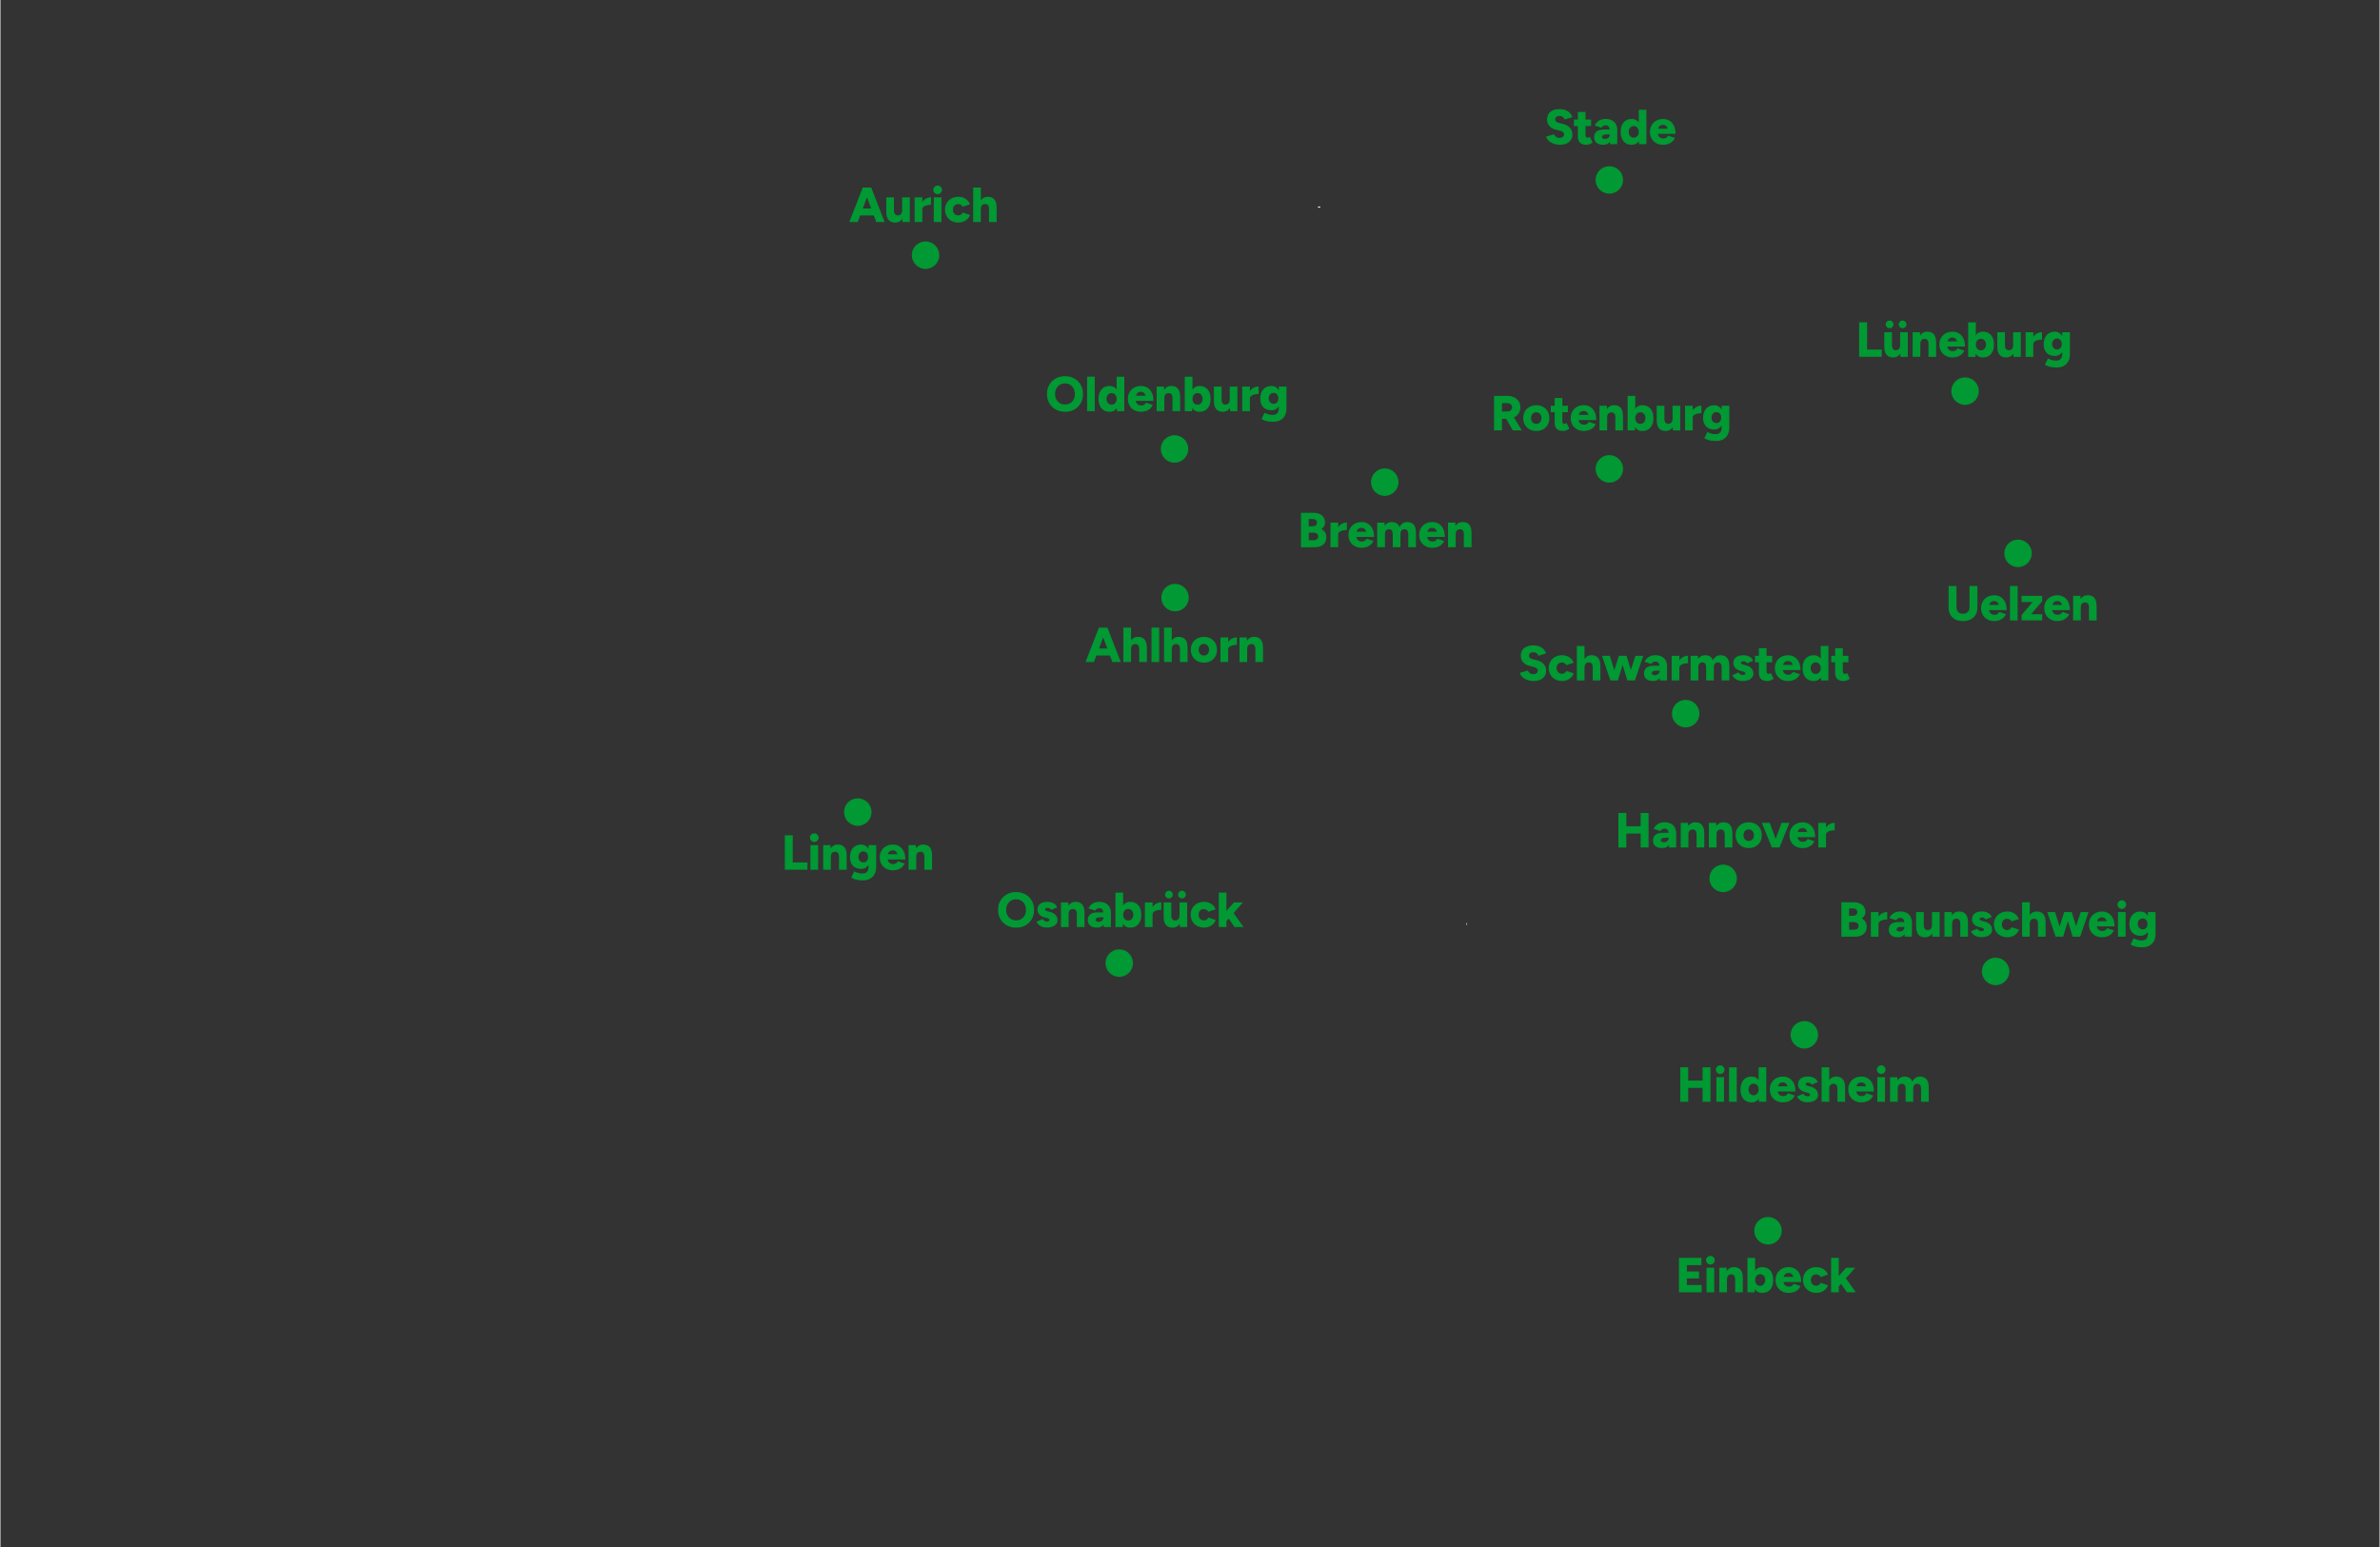 <?xml version="1.0" encoding="UTF-8"?><svg width="640px" height="416px" id="Karte_Orte" xmlns="http://www.w3.org/2000/svg" viewBox="0 0 812 528"><rect x="0" y="0" width="812" height="528" fill="#333333" stroke="none"/><defs><style>.cls-1,.cls-2{fill:#093;}.cls-2{stroke:#fff;stroke-miterlimit:3.86;stroke-width:.75px;}</style></defs><path class="cls-1" d="M500.39,315.38s.06-.02.1-.03c-.05.02-.1.03-.1.03"/><path class="cls-2" d="M500.39,315.38s.06-.02.1-.03c-.05.02-.1.03-.1.03Z"/><path class="cls-1" d="M450.05,70.53v.29c.02-.09.02-.18,0-.29"/><path class="cls-2" d="M450.05,70.53v.29c.02-.09.02-.18,0-.29Z"/><path class="cls-1" d="M320.43,87.09c0,2.59-2.1,4.69-4.69,4.69s-4.69-2.1-4.69-4.69,2.1-4.69,4.69-4.69,4.69,2.1,4.69,4.69"/><path class="cls-1" d="M405.4,153.23c0,2.59-2.1,4.69-4.69,4.69s-4.69-2.1-4.69-4.69,2.1-4.69,4.69-4.69,4.69,2.1,4.69,4.69"/><path class="cls-1" d="M405.58,203.96c0,2.59-2.1,4.69-4.69,4.69s-4.69-2.1-4.69-4.69,2.1-4.69,4.69-4.69,4.69,2.1,4.69,4.69"/><path class="cls-1" d="M553.81,160.03c0,2.59-2.1,4.69-4.69,4.69s-4.69-2.1-4.69-4.69,2.1-4.69,4.69-4.69,4.69,2.1,4.69,4.69"/><path class="cls-1" d="M553.81,61.41c0,2.59-2.1,4.69-4.69,4.69s-4.69-2.1-4.69-4.69,2.1-4.69,4.69-4.69,4.69,2.1,4.69,4.69"/><path class="cls-1" d="M675.22,133.49c0,2.59-2.1,4.69-4.69,4.69s-4.69-2.1-4.69-4.69,2.1-4.69,4.69-4.69,4.69,2.1,4.69,4.69"/><path class="cls-1" d="M693.3,188.86c0,2.59-2.1,4.69-4.69,4.69s-4.69-2.1-4.69-4.69,2.1-4.69,4.69-4.69,4.69,2.1,4.69,4.69"/><path class="cls-1" d="M579.86,243.56c0,2.59-2.1,4.69-4.69,4.69s-4.69-2.1-4.69-4.69,2.1-4.69,4.69-4.69,4.69,2.1,4.69,4.69"/><path class="cls-1" d="M592.66,299.79c0,2.59-2.1,4.69-4.69,4.69s-4.69-2.1-4.69-4.69,2.1-4.69,4.69-4.69,4.69,2.1,4.69,4.69"/><path class="cls-1" d="M685.65,331.55c0,2.59-2.1,4.69-4.69,4.69s-4.69-2.1-4.69-4.69,2.1-4.69,4.69-4.69,4.69,2.1,4.69,4.69"/><path class="cls-1" d="M620.37,353.19c0,2.59-2.1,4.69-4.69,4.69s-4.69-2.1-4.69-4.69,2.1-4.69,4.69-4.69,4.69,2.1,4.69,4.69"/><path class="cls-1" d="M607.96,420.06c0,2.59-2.1,4.69-4.69,4.69s-4.69-2.1-4.69-4.69,2.1-4.69,4.69-4.69,4.69,2.1,4.69,4.69"/><path class="cls-1" d="M477.16,164.55c0,2.59-2.1,4.69-4.69,4.69s-4.69-2.1-4.69-4.69,2.1-4.69,4.69-4.69,4.69,2.1,4.69,4.69"/><path class="cls-1" d="M386.54,328.71c0,2.59-2.1,4.69-4.69,4.69s-4.69-2.1-4.69-4.69,2.1-4.69,4.69-4.69,4.69,2.1,4.69,4.69"/><path class="cls-1" d="M297.3,277.17c0,2.59-2.1,4.69-4.69,4.69s-4.69-2.1-4.69-4.69,2.1-4.69,4.69-4.69,4.69,2.1,4.69,4.69"/><path class="cls-1" d="M340.02,71.47v-.49c0-.87-.11-1.59-.34-2.15-.23-.56-.57-.98-1.03-1.25-.46-.27-1.03-.41-1.71-.41-.6,0-1.14.16-1.6.49-.46.32-.83.8-1.1,1.42-.27.62-.4,1.37-.4,2.26h.79c0-.58.13-1.02.39-1.3.26-.28.64-.42,1.14-.41.26.01.48.08.67.2.19.12.34.32.44.58.1.26.15.62.15,1.07h2.62ZM340.02,71.47h-2.62v4.3h2.62v-4.3ZM334.61,64.01h-2.62v11.76h2.62v-11.76ZM329.38,75.3c.71-.45,1.23-1.09,1.55-1.93l-2.49-.84c-.13.29-.34.53-.62.71-.28.18-.59.27-.94.27s-.66-.08-.93-.25c-.27-.17-.49-.39-.64-.68-.15-.29-.23-.62-.23-1s.08-.72.23-1.01c.15-.29.36-.52.62-.68.26-.16.57-.24.92-.24s.66.09.95.26c.29.17.49.4.61.66l2.49-.84c-.31-.83-.83-1.46-1.55-1.9-.72-.44-1.51-.66-2.37-.66s-1.69.19-2.38.56c-.69.37-1.23.89-1.62,1.55-.39.66-.59,1.42-.59,2.28s.2,1.61.59,2.28c.39.67.94,1.19,1.64,1.56.7.38,1.5.56,2.39.56s1.65-.22,2.36-.67M320.9,65.85c.29-.3.44-.64.44-1.03,0-.41-.15-.76-.44-1.05-.29-.29-.64-.43-1.04-.43s-.74.14-1.03.43c-.3.29-.45.64-.45,1.05,0,.39.15.74.45,1.03.3.3.64.44,1.03.44s.75-.15,1.04-.44M321.17,67.37h-2.62v8.4h2.62v-8.4ZM314.64,67.37h-2.62v8.4h2.62v-8.4ZM314.64,71.46c0-.36.14-.65.42-.88.28-.23.65-.4,1.1-.51.45-.11.94-.17,1.45-.17v-2.55c-.6,0-1.18.15-1.74.45-.55.3-1.01.76-1.38,1.36-.36.61-.55,1.36-.55,2.27l.69.03ZM302.34,71.67v.49c0,.87.12,1.59.35,2.15.23.56.57.98,1.03,1.25.46.27,1.03.41,1.7.41.61,0,1.16-.16,1.62-.49.46-.32.83-.8,1.1-1.42.27-.62.4-1.37.4-2.26h-.79c0,.57-.13,1-.39,1.28-.26.29-.64.43-1.14.43-.26,0-.48-.08-.67-.2-.19-.12-.34-.32-.44-.59-.1-.27-.15-.62-.15-1.06h-2.62ZM304.96,67.37h-2.62v4.3h2.62v-4.3ZM310.37,75.77v-8.4h-2.62v6.86l.15,1.55h2.47ZM299.63,71.15h-7.75v2.39h7.75v-2.39ZM292.59,75.77l4.4-11.76h-2.69l-4.57,11.76h2.86ZM301.77,75.77l-4.57-11.76h-2.69l4.4,11.76h2.86Z"/><path class="cls-1" d="M566.03,43.28c.17-.25.39-.42.64-.53.25-.11.5-.16.75-.16s.49.05.74.16c.25.11.45.28.62.53.17.25.25.58.25.99l.24-.34h-3.76l.27.34c0-.41.09-.75.26-.99M569.14,49.16c.53-.17.99-.43,1.4-.77.41-.35.73-.78.95-1.31l-2.32-.79c-.11.28-.31.51-.6.7-.28.19-.64.28-1.05.28-.35,0-.66-.08-.94-.23-.28-.15-.5-.37-.66-.66-.16-.29-.23-.63-.23-1.01l-.29.32h6.32c0-1.12-.19-2.05-.56-2.8-.38-.75-.88-1.32-1.52-1.7-.64-.38-1.36-.57-2.15-.57-.89,0-1.66.18-2.34.55s-1.2.88-1.59,1.55c-.39.66-.58,1.43-.58,2.3s.19,1.62.57,2.29c.38.66.91,1.18,1.58,1.55.67.37,1.44.56,2.32.56.59,0,1.15-.08,1.68-.25M556.57,46.74c-.26-.17-.47-.4-.62-.7-.15-.3-.23-.64-.24-1.03.01-.39.09-.74.24-1.03.15-.3.36-.53.61-.7s.55-.25.89-.25.63.08.89.25.46.4.61.7c.14.3.22.64.22,1.03s-.07.74-.22,1.03c-.15.3-.35.53-.61.7s-.55.25-.87.25-.64-.08-.9-.25M558.53,48.88c.48-.35.83-.86,1.07-1.52.24-.66.35-1.44.35-2.35s-.12-1.7-.35-2.36c-.23-.65-.59-1.16-1.07-1.51-.48-.35-1.06-.53-1.76-.53-.78,0-1.46.18-2.02.53-.57.35-1,.86-1.31,1.51-.31.66-.46,1.44-.46,2.36s.15,1.69.46,2.35c.31.66.74,1.17,1.31,1.52.57.35,1.24.53,2.02.53.69,0,1.28-.18,1.76-.53M561.78,49.21v-11.76h-2.62v10.2l.12,1.56h2.5ZM549.25,48.49c.47-.62.71-1.48.71-2.6h-.66c0,.28-.07.54-.21.77-.14.23-.33.42-.58.56-.25.14-.53.21-.86.21s-.58-.06-.76-.18c-.18-.12-.28-.28-.28-.48,0-.28.12-.5.37-.65.25-.16.65-.24,1.21-.24h1.31v-1.68h-2.3c-1.03,0-1.83.22-2.4.66-.57.44-.86,1.1-.86,1.98,0,.82.27,1.45.82,1.9.55.45,1.32.67,2.32.67s1.7-.31,2.17-.92M551.82,49.21l.03-4.69c0-.8-.15-1.48-.45-2.07-.3-.58-.76-1.04-1.36-1.36-.6-.32-1.34-.49-2.22-.49-.64,0-1.2.1-1.68.3s-.89.47-1.22.81c-.33.34-.59.71-.78,1.13l2.28.76c.17-.26.37-.46.6-.61.24-.14.51-.22.82-.22.4,0,.71.1.91.29.2.19.34.45.42.79.08.34.12.73.12,1.18v2.37l.07,1.81h2.45ZM542.9,40.81h-5.85v2.2h5.85v-2.2ZM542.41,49.18c.37-.15.7-.34.97-.56l-.91-1.91c-.11.08-.23.14-.37.19-.13.05-.25.08-.35.08-.26,0-.45-.08-.57-.23-.12-.16-.18-.4-.18-.74v-7.81h-2.62v8.47c0,.88.24,1.56.73,2.04.49.48,1.23.71,2.23.71.35,0,.71-.08,1.08-.23M534.52,48.98c.65-.29,1.15-.69,1.49-1.22.34-.53.51-1.16.51-1.9,0-.82-.27-1.55-.8-2.19-.53-.64-1.27-1.08-2.23-1.32l-1.66-.42c-.37-.09-.66-.23-.87-.41-.21-.18-.32-.42-.32-.7,0-.4.13-.71.39-.92.26-.21.63-.32,1.1-.32s.85.12,1.15.37c.3.25.49.52.58.82l2.66-.79c-.24-.61-.55-1.11-.95-1.51-.4-.4-.88-.71-1.44-.92-.56-.21-1.22-.31-1.97-.31-1.37,0-2.42.32-3.18.95-.75.63-1.12,1.52-1.12,2.65,0,.58.12,1.1.36,1.55.24.45.58.84,1.01,1.15.43.31.94.54,1.52.69l1.66.42c.4.11.71.27.93.49.22.21.33.46.33.74,0,.36-.15.65-.46.87s-.69.33-1.15.32c-.47-.01-.86-.14-1.17-.38-.31-.24-.52-.52-.65-.85l-2.67.76c.07.38.23.74.5,1.07.27.33.61.63,1.03.89.42.26.89.47,1.41.62.52.15,1.07.23,1.64.23.92,0,1.7-.14,2.35-.43"/><path class="cls-1" d="M633.26,441.08l-3.93-5.51-1.71,1.8,2.6,3.71h3.04ZM627.43,429.32h-2.62v11.76h2.62v-11.76ZM633.05,432.68h-3.08l-4.22,4.72,1.55,1.82,5.75-6.54ZM622.21,440.61c.71-.45,1.23-1.09,1.55-1.93l-2.49-.84c-.13.29-.34.53-.62.71-.28.18-.59.27-.94.27s-.66-.08-.93-.25c-.27-.17-.49-.39-.64-.68-.15-.29-.23-.62-.23-1s.08-.72.23-1.01c.15-.29.36-.52.62-.68.26-.16.57-.24.92-.24s.66.09.95.26c.29.17.49.4.61.66l2.49-.84c-.31-.83-.83-1.46-1.55-1.9-.72-.44-1.51-.66-2.37-.66s-1.69.19-2.38.56c-.69.37-1.23.89-1.62,1.55-.39.66-.59,1.42-.59,2.28s.2,1.61.59,2.28c.39.67.94,1.19,1.64,1.56.7.38,1.5.56,2.39.56s1.65-.22,2.36-.67M608.89,435.15c.17-.25.39-.42.64-.53.25-.11.5-.16.75-.16s.49.05.74.16c.25.11.45.28.62.53.17.25.25.58.25.99l.23-.34h-3.76l.27.34c0-.41.09-.74.26-.99M612.01,441.03c.53-.17.99-.43,1.4-.77.41-.35.72-.78.95-1.31l-2.32-.79c-.11.28-.31.51-.6.7-.29.18-.64.28-1.05.28-.35,0-.66-.08-.94-.23-.28-.15-.5-.37-.66-.66-.16-.29-.23-.63-.23-1.01l-.29.32h6.32c0-1.12-.19-2.06-.56-2.81-.38-.75-.88-1.32-1.52-1.7-.64-.38-1.36-.57-2.15-.57-.88,0-1.66.19-2.33.55-.67.37-1.2.89-1.59,1.55-.39.66-.58,1.43-.58,2.3s.19,1.62.57,2.28c.38.66.91,1.18,1.58,1.55.67.38,1.45.56,2.32.56.59,0,1.15-.08,1.68-.25M599.7,438.61c-.26-.17-.46-.4-.6-.7-.15-.3-.22-.64-.22-1.03s.07-.72.22-1.02c.14-.3.35-.54.61-.71.26-.17.56-.25.9-.25s.63.08.9.25.47.4.61.7c.14.3.22.64.22,1.03s-.08.74-.24,1.03c-.16.3-.36.53-.62.7-.26.17-.56.25-.89.25s-.63-.08-.89-.25M603.29,440.75c.57-.35,1.01-.86,1.31-1.52.3-.66.45-1.44.45-2.35s-.15-1.71-.45-2.36c-.3-.66-.74-1.16-1.31-1.51-.57-.35-1.25-.53-2.03-.53-.69,0-1.28.18-1.75.53-.47.35-.82.86-1.06,1.51-.24.65-.35,1.44-.35,2.36s.12,1.69.35,2.35c.23.66.59,1.17,1.06,1.52.47.35,1.05.53,1.75.53.78,0,1.46-.18,2.03-.53M598.74,441.08l.14-1.56v-10.2h-2.62v11.76h2.49ZM594.69,436.78v-.49c0-.87-.11-1.59-.34-2.15-.23-.56-.57-.98-1.03-1.25-.46-.27-1.02-.41-1.7-.41-.62,0-1.16.16-1.62.49-.46.32-.83.8-1.1,1.42-.27.62-.4,1.37-.4,2.26h.79c0-.58.13-1.02.39-1.3.26-.28.64-.42,1.14-.41.27.01.5.08.68.2.18.12.33.32.43.58.1.26.15.62.15,1.07h2.62ZM594.69,436.78h-2.62v4.3h2.62v-4.3ZM589.27,441.08v-6.86l-.15-1.55h-2.47v8.4h2.62ZM584.65,431.16c.29-.3.44-.64.44-1.03,0-.41-.15-.76-.44-1.05-.29-.29-.64-.43-1.04-.43s-.74.14-1.03.43c-.3.29-.45.64-.45,1.05,0,.39.15.74.45,1.03.3.3.64.44,1.03.44s.75-.15,1.04-.44M584.92,432.68h-2.62v8.4h2.62v-8.4ZM580.62,441.08v-2.49h-5.04v-2.23h4.15v-2.4h-4.15v-2.15h4.96v-2.49h-7.66v11.76h7.75Z"/><path class="cls-1" d="M647.56,376.05v-4.44c0-.58.13-1.02.38-1.3.25-.28.62-.42,1.1-.41.25.01.46.08.64.2.18.12.32.32.41.58.1.26.14.62.14,1.07v4.3h2.62v-4.44c0-.58.13-1.02.38-1.3.25-.28.62-.42,1.1-.41.25.01.46.08.64.2.18.12.32.32.41.58.1.26.14.62.14,1.07v4.3h2.62v-4.81c.01-1.3-.24-2.26-.75-2.87-.51-.62-1.27-.92-2.28-.92-.56,0-1.06.15-1.51.45-.45.3-.8.72-1.06,1.28-.21-.58-.55-1.02-1-1.3-.45-.28-1.03-.43-1.72-.43-.48,0-.92.11-1.32.32-.4.21-.73.53-1,.94l-.1-1.06h-2.47v8.4h2.62ZM642.94,366.12c.29-.3.44-.64.44-1.03,0-.41-.15-.76-.44-1.05-.29-.29-.64-.43-1.04-.43s-.74.14-1.03.43c-.3.29-.44.64-.44,1.05,0,.39.15.74.44,1.03.3.3.64.44,1.03.44s.75-.15,1.04-.44M643.21,367.64h-2.62v8.4h2.62v-8.4ZM633.72,370.11c.17-.25.39-.42.64-.53s.5-.16.75-.16.49.05.74.16c.25.11.45.28.62.53.17.25.25.58.25.99l.24-.34h-3.76l.27.34c0-.41.09-.74.26-.99M636.83,376c.53-.17.99-.43,1.4-.77.41-.35.72-.78.95-1.31l-2.32-.79c-.11.28-.31.51-.6.7-.29.18-.64.28-1.05.28-.35,0-.66-.08-.94-.23-.28-.15-.5-.37-.65-.66-.16-.29-.24-.63-.24-1.01l-.29.32h6.32c0-1.12-.19-2.06-.56-2.81-.37-.75-.88-1.32-1.52-1.7-.64-.38-1.35-.57-2.15-.57-.88,0-1.66.19-2.34.55-.67.37-1.2.89-1.59,1.55-.39.66-.58,1.43-.58,2.3s.19,1.62.57,2.28c.38.66.91,1.18,1.58,1.55.67.38,1.44.56,2.32.56.59,0,1.15-.08,1.68-.25M629.59,371.74v-.49c0-.87-.12-1.59-.35-2.15-.23-.56-.57-.98-1.03-1.25-.46-.27-1.03-.41-1.71-.41-.6,0-1.14.16-1.6.49-.47.32-.83.8-1.1,1.42-.27.62-.4,1.37-.4,2.26h.79c0-.58.13-1.02.39-1.3.26-.28.64-.42,1.14-.41.26.01.48.08.67.2.19.12.34.32.44.58.1.26.15.62.15,1.07h2.62ZM629.59,371.74h-2.62v4.3h2.62v-4.3ZM624.18,364.28h-2.62v11.76h2.62v-11.76ZM618.62,375.93c.55-.21.98-.51,1.29-.9.31-.39.46-.84.46-1.37,0-.41-.09-.8-.27-1.17-.18-.36-.45-.68-.81-.96-.36-.28-.8-.48-1.33-.61l-.89-.22c-.31-.08-.55-.17-.71-.26-.16-.1-.24-.21-.24-.35,0-.18.07-.32.2-.43.14-.11.33-.16.57-.16.29,0,.56.06.8.18.24.12.4.29.48.51l2.08-.86c-.13-.38-.36-.71-.66-1-.31-.29-.69-.51-1.14-.66-.45-.16-.98-.24-1.57-.24-1.05,0-1.88.24-2.47.71-.59.47-.89,1.14-.89,2,0,.62.21,1.16.63,1.62.42.47,1.02.8,1.81,1l.72.18c.3.08.53.17.7.27.16.1.24.24.24.42,0,.17-.08.3-.23.39-.16.1-.38.14-.66.14s-.53-.07-.79-.21c-.26-.14-.46-.36-.6-.65l-2.15.91c.17.43.42.79.77,1.08.35.3.76.53,1.23.69.48.16.99.24,1.54.24.72,0,1.35-.11,1.9-.32M606.93,370.11c.17-.25.39-.42.64-.53.25-.11.5-.16.75-.16s.49.05.74.16c.25.11.45.28.62.53.17.25.25.58.25.99l.23-.34h-3.76l.27.34c0-.41.09-.74.26-.99M610.05,376c.53-.17.99-.43,1.4-.77.41-.35.72-.78.95-1.31l-2.32-.79c-.11.28-.31.51-.6.7-.29.18-.64.28-1.05.28-.35,0-.66-.08-.94-.23-.28-.15-.5-.37-.66-.66-.16-.29-.24-.63-.24-1.01l-.28.32h6.32c0-1.12-.19-2.06-.56-2.81-.38-.75-.88-1.32-1.52-1.7-.64-.38-1.35-.57-2.15-.57-.88,0-1.66.19-2.33.55-.67.37-1.2.89-1.59,1.55-.39.66-.58,1.43-.58,2.3s.19,1.62.57,2.28c.38.66.91,1.18,1.58,1.55.67.38,1.45.56,2.32.56.59,0,1.15-.08,1.68-.25M597.48,373.57c-.26-.17-.47-.4-.62-.7-.15-.3-.23-.64-.24-1.03.01-.39.09-.74.24-1.03.15-.3.36-.53.61-.7.26-.17.55-.25.89-.25s.63.08.89.25.46.4.6.7c.15.3.22.64.22,1.03s-.07.74-.22,1.03c-.14.3-.35.53-.6.7s-.55.25-.87.25-.64-.08-.9-.25M599.44,375.72c.48-.35.83-.86,1.07-1.52.24-.66.35-1.44.35-2.35s-.12-1.71-.35-2.36c-.24-.66-.59-1.16-1.07-1.51-.48-.35-1.06-.53-1.76-.53-.78,0-1.46.18-2.02.53-.57.35-1,.86-1.31,1.51-.31.65-.46,1.44-.46,2.36s.15,1.69.46,2.35c.31.66.75,1.17,1.31,1.52.56.35,1.24.53,2.02.53.69,0,1.28-.18,1.76-.53M602.69,376.05v-11.76h-2.62v10.2l.12,1.56h2.5ZM592.61,364.28h-2.62v11.76h2.62v-11.76ZM588,366.12c.29-.3.44-.64.44-1.03,0-.41-.14-.76-.44-1.05-.29-.29-.64-.43-1.04-.43s-.74.14-1.03.43c-.3.29-.45.64-.45,1.05,0,.39.15.74.45,1.03.3.3.64.44,1.03.44s.75-.15,1.04-.44M588.27,367.64h-2.62v8.4h2.62v-8.4ZM582.38,368.8h-7.13v2.49h7.13v-2.49ZM576.04,364.27h-2.7v11.78h2.7v-11.78ZM583.64,364.28h-2.7v11.76h2.7v-11.76Z"/><path class="cls-1" d="M730.3,316.95c-.26-.16-.46-.38-.6-.66s-.22-.6-.23-.96c.01-.38.09-.71.23-.99s.34-.5.59-.65c.25-.16.54-.24.87-.24s.62.08.86.24c.24.16.43.37.56.65.13.28.2.61.2.99,0,.36-.07.68-.19.96-.13.28-.31.5-.55.66-.24.16-.53.24-.87.24s-.62-.08-.87-.24M732.09,318.9c.48-.32.84-.77,1.1-1.35s.39-1.28.39-2.08c0-.91-.13-1.69-.39-2.33-.26-.65-.62-1.15-1.1-1.5-.48-.35-1.04-.53-1.69-.53-.78,0-1.46.18-2.02.53-.57.35-1,.85-1.31,1.49-.31.64-.46,1.41-.46,2.3,0,.82.15,1.52.46,2.12.31.59.75,1.05,1.31,1.37.56.32,1.24.48,2.02.48.65,0,1.21-.16,1.69-.48M733.46,322.75c.67-.36,1.19-.89,1.54-1.57.36-.68.54-1.49.54-2.44v-7.44h-2.62v7.55c0,.48-.09.88-.26,1.2-.17.32-.42.55-.72.71-.31.15-.66.23-1.05.23-.5,0-.93-.04-1.29-.13-.36-.09-.66-.19-.91-.31-.25-.12-.46-.22-.64-.29l-1.03,2.08c.24.18.53.34.89.49.36.15.79.26,1.3.35.51.09,1.11.14,1.79.14.96,0,1.78-.18,2.45-.55M725.07,309.78c.29-.3.44-.64.44-1.03,0-.41-.15-.76-.44-1.05-.29-.29-.64-.43-1.04-.43s-.74.14-1.03.43c-.3.29-.45.64-.45,1.05,0,.39.15.74.45,1.03.3.3.64.44,1.03.44s.75-.15,1.04-.44M725.34,311.3h-2.62v8.4h2.62v-8.4ZM715.85,313.77c.17-.25.39-.42.64-.53.25-.11.5-.16.75-.16s.49.05.74.16c.25.11.45.28.62.53.17.25.25.58.25.99l.23-.34h-3.76l.27.34c0-.41.09-.74.26-.99M718.97,319.65c.53-.17.99-.43,1.4-.77.41-.35.72-.78.95-1.31l-2.32-.79c-.11.28-.31.51-.6.7-.29.18-.64.28-1.05.28-.35,0-.66-.08-.94-.23-.28-.15-.5-.37-.66-.66-.16-.29-.23-.63-.23-1.01l-.29.32h6.32c0-1.12-.19-2.06-.56-2.81-.38-.75-.88-1.32-1.52-1.7-.64-.38-1.36-.57-2.15-.57-.88,0-1.66.19-2.33.55-.67.37-1.2.89-1.59,1.55-.39.66-.58,1.43-.58,2.3s.19,1.62.57,2.28c.38.66.91,1.18,1.58,1.55.67.38,1.45.56,2.32.56.59,0,1.15-.08,1.68-.25M709.54,319.7l-2.6-8.4h-2.24l2.54,8.4h2.3ZM703.86,319.7l-2.6-8.4h-2.67l2.86,8.4h2.42ZM704.01,319.7l2.57-8.4h-2.23l-2.62,8.4h2.28ZM709.81,319.7l2.87-8.4h-2.67l-2.76,8.4h2.55ZM698.03,315.4v-.49c0-.87-.12-1.59-.34-2.15-.23-.56-.57-.98-1.03-1.25s-1.03-.41-1.71-.41c-.6,0-1.14.16-1.6.49-.46.32-.83.8-1.1,1.42-.27.62-.4,1.37-.4,2.26h.79c0-.58.13-1.02.39-1.3.26-.28.64-.42,1.14-.41.26,0,.48.08.67.2.19.12.34.32.44.58.1.26.15.62.15,1.07h2.62ZM698.03,315.4h-2.62v4.3h2.62v-4.3ZM692.62,307.94h-2.62v11.76h2.62v-11.76ZM687.39,319.23c.71-.45,1.23-1.09,1.55-1.93l-2.49-.84c-.14.29-.34.53-.62.71-.28.18-.59.27-.94.27s-.66-.08-.93-.25c-.27-.17-.49-.39-.64-.68-.15-.29-.23-.62-.23-1s.07-.72.23-1.01c.15-.29.36-.52.62-.68.26-.16.57-.24.92-.24s.66.09.95.26c.29.17.49.4.61.66l2.49-.84c-.31-.83-.83-1.46-1.55-1.9-.72-.44-1.51-.66-2.37-.66s-1.69.19-2.38.56c-.69.37-1.23.89-1.62,1.55-.39.66-.59,1.42-.59,2.28s.2,1.61.59,2.28c.39.67.94,1.19,1.64,1.56.7.38,1.5.56,2.39.56s1.65-.22,2.36-.67M678.01,319.58c.55-.21.98-.51,1.28-.9.31-.39.46-.84.46-1.37,0-.41-.09-.8-.27-1.17s-.45-.68-.81-.96c-.36-.28-.8-.48-1.33-.61l-.89-.22c-.31-.08-.55-.17-.71-.26-.16-.1-.24-.21-.24-.35,0-.18.07-.32.2-.43.13-.11.32-.16.57-.16.29,0,.56.06.8.18.24.12.4.29.48.51l2.08-.86c-.14-.38-.36-.71-.66-1-.31-.29-.69-.51-1.14-.66-.45-.16-.98-.24-1.57-.24-1.05,0-1.88.24-2.47.71-.59.47-.89,1.14-.89,2,0,.62.21,1.16.63,1.62.42.47,1.02.8,1.81,1l.72.18c.3.08.54.17.7.27.16.1.24.24.24.42,0,.17-.08.3-.24.39-.16.1-.37.14-.65.14s-.53-.07-.79-.21c-.26-.14-.46-.36-.61-.65l-2.15.91c.17.43.43.79.77,1.08.35.3.76.53,1.23.69.48.16.99.24,1.54.24.72,0,1.35-.11,1.9-.32M671.53,315.4v-.49c0-.87-.12-1.59-.35-2.15-.23-.56-.57-.98-1.03-1.25-.46-.27-1.03-.41-1.7-.41-.62,0-1.16.16-1.62.49-.47.32-.83.8-1.1,1.42-.27.62-.4,1.37-.4,2.26h.79c0-.58.13-1.02.39-1.3.26-.28.64-.42,1.14-.41.27,0,.5.08.68.2.19.12.33.32.43.58.1.26.15.62.15,1.07h2.62ZM671.53,315.4h-2.62v4.3h2.62v-4.3ZM666.12,319.7v-6.86l-.15-1.55h-2.47v8.4h2.62ZM653.83,315.6v.49c0,.87.12,1.59.35,2.15.23.56.57.98,1.03,1.25.46.27,1.03.41,1.7.41.62,0,1.16-.16,1.62-.49.47-.32.83-.8,1.1-1.42.27-.62.4-1.37.4-2.26h-.79c0,.57-.13,1-.39,1.28-.26.29-.64.43-1.14.43-.26,0-.48-.08-.67-.2-.19-.12-.34-.32-.44-.59-.1-.27-.15-.62-.15-1.06h-2.62ZM656.45,311.3h-2.62v4.3h2.62v-4.3ZM661.86,319.7v-8.4h-2.62v6.86l.15,1.55h2.47ZM649.81,318.98c.47-.62.71-1.48.71-2.6h-.66c0,.28-.07.54-.21.77-.14.24-.33.42-.58.56-.25.14-.53.21-.86.21s-.58-.06-.76-.18c-.19-.12-.28-.28-.28-.48,0-.28.12-.5.37-.66.25-.16.65-.23,1.21-.23h1.31v-1.68h-2.3c-1.03,0-1.83.22-2.4.65-.57.44-.86,1.1-.86,1.98,0,.82.28,1.45.82,1.9s1.32.67,2.32.67,1.7-.31,2.17-.92M652.38,319.7l.03-4.69c0-.79-.15-1.48-.45-2.07s-.76-1.04-1.36-1.36c-.61-.33-1.34-.49-2.22-.49-.64,0-1.2.1-1.68.3-.48.2-.89.47-1.22.81-.33.34-.59.71-.78,1.12l2.29.76c.17-.26.37-.46.6-.6s.51-.22.82-.22c.4,0,.7.09.91.29.2.19.34.45.42.79s.12.73.12,1.18v2.37l.07,1.81h2.45ZM641,311.3h-2.62v8.4h2.62v-8.4ZM641,315.38c0-.36.14-.65.42-.88.28-.23.65-.4,1.1-.51.45-.11.94-.17,1.45-.17v-2.55c-.6,0-1.18.15-1.74.45-.56.3-1.01.76-1.38,1.36-.36.61-.55,1.36-.55,2.27l.69.03ZM630.95,310.05h1.29c.46,0,.83.11,1.1.33.27.22.41.53.41.93s-.13.7-.39.92-.6.33-1.02.33h-1.39v-2.5ZM630.95,314.73h1.65c.49,0,.88.11,1.16.34.28.23.42.55.42.95s-.13.69-.4.93c-.27.24-.63.36-1.09.36h-1.73v-2.59ZM632.99,319.7c.8,0,1.49-.13,2.08-.39.59-.26,1.06-.65,1.39-1.16s.5-1.13.5-1.87c0-.66-.14-1.22-.43-1.67-.29-.45-.7-.82-1.24-1.1.38-.29.68-.62.9-.98.22-.36.33-.75.33-1.17,0-.77-.17-1.41-.52-1.91-.35-.5-.83-.88-1.44-1.13-.62-.25-1.33-.37-2.13-.37h-4.12v11.76h4.67Z"/><path class="cls-1" d="M623.07,280.85h-2.62v8.4h2.62v-8.4ZM623.07,284.94c0-.36.14-.65.42-.88.28-.23.65-.4,1.1-.51.45-.11.94-.17,1.45-.17v-2.55c-.6,0-1.18.15-1.74.45-.56.3-1.01.76-1.38,1.36-.36.6-.55,1.36-.55,2.27l.69.03ZM613.65,283.32c.17-.25.39-.42.64-.53.25-.11.5-.16.75-.16s.49.05.74.16c.25.11.45.28.62.53.17.25.25.58.25.99l.24-.34h-3.76l.27.34c0-.41.09-.75.26-.99M616.77,289.2c.53-.17.99-.43,1.4-.77.41-.35.72-.78.95-1.31l-2.32-.79c-.11.28-.31.51-.6.7-.29.19-.64.28-1.05.28-.35,0-.66-.08-.94-.23-.28-.15-.5-.37-.65-.66-.16-.29-.24-.63-.24-1.01l-.29.32h6.32c0-1.12-.19-2.05-.56-2.8-.37-.75-.88-1.32-1.52-1.7-.64-.38-1.35-.57-2.15-.57-.88,0-1.66.18-2.34.55-.67.37-1.2.88-1.59,1.55-.39.66-.58,1.43-.58,2.3s.19,1.62.57,2.29c.38.66.91,1.18,1.58,1.55.67.37,1.44.56,2.32.56.59,0,1.15-.08,1.68-.25M606.96,289.25l-3.08-8.4h-2.7l3.41,8.4h2.37ZM607.19,289.25l3.41-8.4h-2.7l-3.07,8.4h2.37ZM595.77,286.79c-.28-.17-.49-.4-.64-.7-.15-.3-.23-.64-.23-1.03s.08-.74.23-1.03c.15-.3.36-.53.63-.7.27-.17.58-.25.92-.25s.66.08.92.25c.27.17.48.4.63.7.15.3.23.64.23,1.03s-.08.74-.23,1.03c-.15.3-.36.53-.62.7-.26.17-.56.25-.9.25-.36,0-.67-.08-.95-.25M599.02,288.89c.67-.38,1.2-.89,1.57-1.55.38-.66.56-1.42.56-2.29s-.19-1.62-.56-2.28c-.37-.66-.9-1.18-1.58-1.55-.68-.38-1.46-.56-2.34-.56s-1.63.19-2.31.56c-.68.38-1.2.89-1.58,1.55-.37.66-.56,1.42-.56,2.28s.19,1.62.58,2.29c.39.66.92,1.18,1.59,1.55.67.37,1.45.56,2.33.56s1.63-.19,2.3-.56M591.12,284.95v-.49c0-.87-.12-1.59-.35-2.15-.23-.56-.57-.98-1.03-1.25-.46-.27-1.03-.41-1.7-.41-.62,0-1.16.16-1.62.49-.47.33-.83.8-1.1,1.42-.27.62-.4,1.38-.4,2.26h.79c0-.58.13-1.02.39-1.3.26-.29.64-.42,1.14-.41.27.01.5.08.68.2.19.12.33.32.43.58.1.26.15.62.15,1.07h2.62ZM591.12,284.95h-2.62v4.3h2.62v-4.3ZM585.71,289.25v-6.86l-.15-1.55h-2.47v8.4h2.62ZM581.52,284.95v-.49c0-.87-.12-1.59-.35-2.15-.23-.56-.57-.98-1.03-1.25-.46-.27-1.03-.41-1.7-.41-.62,0-1.16.16-1.62.49-.47.33-.83.8-1.1,1.42-.27.62-.4,1.38-.4,2.26h.79c0-.58.13-1.02.39-1.3.26-.29.64-.42,1.14-.41.27.01.5.08.68.2.19.12.33.32.43.58.1.26.15.62.15,1.07h2.62ZM581.52,284.95h-2.62v4.3h2.62v-4.3ZM576.11,289.25v-6.86l-.15-1.55h-2.47v8.4h2.62ZM569.35,288.53c.47-.62.7-1.48.7-2.6h-.65c0,.28-.07.54-.21.77-.14.23-.33.42-.58.56-.25.14-.53.21-.86.21s-.58-.06-.77-.18c-.18-.12-.28-.28-.28-.48,0-.28.12-.5.37-.65.25-.16.65-.24,1.21-.24h1.31v-1.68h-2.3c-1.03,0-1.83.22-2.4.66-.57.44-.86,1.1-.86,1.98,0,.82.27,1.45.82,1.9.55.45,1.32.67,2.32.67s1.7-.31,2.17-.92M571.92,289.25l.03-4.69c0-.8-.15-1.48-.45-2.07s-.76-1.04-1.36-1.36c-.6-.32-1.34-.49-2.22-.49-.64,0-1.2.1-1.68.3-.48.2-.89.47-1.22.81-.33.34-.59.71-.78,1.13l2.28.76c.17-.26.37-.46.61-.61.23-.14.51-.22.82-.22.4,0,.71.1.91.29.2.19.34.45.42.79s.12.73.12,1.18v2.37l.07,1.81h2.45ZM561.25,282.01h-7.13v2.49h7.13v-2.49ZM554.92,277.48h-2.7v11.78h2.7v-11.78ZM562.51,277.49h-2.7v11.76h2.7v-11.76Z"/><path class="cls-1" d="M630.72,223.83h-5.85v2.2h5.85v-2.2ZM630.22,232.21c.38-.15.7-.34.97-.56l-.91-1.91c-.11.08-.24.14-.37.19-.13.05-.25.08-.35.08-.26,0-.45-.08-.57-.23-.12-.16-.18-.4-.18-.74v-7.81h-2.62v8.47c0,.88.24,1.56.73,2.04.49.48,1.23.71,2.23.71.35,0,.71-.08,1.08-.23M618.67,229.77c-.26-.17-.47-.4-.62-.7-.15-.3-.23-.64-.24-1.03.01-.39.09-.74.24-1.03.15-.3.36-.53.61-.7s.55-.25.89-.25.63.08.89.25c.26.17.46.4.61.7.14.3.22.64.22,1.03s-.07.74-.22,1.03c-.15.3-.35.53-.61.7-.26.17-.55.25-.87.25s-.63-.08-.9-.25M620.64,231.91c.48-.35.83-.86,1.07-1.52.24-.66.35-1.44.35-2.35s-.12-1.7-.35-2.36c-.23-.65-.59-1.16-1.07-1.51-.48-.35-1.06-.53-1.76-.53-.78,0-1.46.18-2.02.53-.57.35-1,.86-1.31,1.51-.31.66-.46,1.44-.46,2.36s.15,1.69.46,2.35c.31.66.74,1.17,1.31,1.52.57.35,1.24.53,2.02.53.69,0,1.28-.18,1.76-.53M623.89,232.23v-11.76h-2.62v10.2l.12,1.56h2.5ZM608.68,226.3c.17-.25.39-.42.64-.53.25-.11.5-.16.75-.16s.49.05.74.16c.25.11.45.28.62.53.17.25.25.58.25.99l.23-.34h-3.76l.27.34c0-.41.09-.75.26-.99M611.79,232.18c.53-.17.99-.43,1.4-.77.41-.35.72-.78.95-1.31l-2.32-.79c-.11.28-.31.51-.6.7-.29.19-.64.28-1.05.28-.35,0-.66-.08-.94-.23-.28-.15-.5-.37-.66-.66-.16-.29-.24-.63-.24-1.01l-.29.32h6.32c0-1.12-.19-2.05-.56-2.8-.38-.75-.88-1.32-1.52-1.7-.64-.38-1.35-.57-2.15-.57-.88,0-1.66.18-2.33.55s-1.2.88-1.59,1.55c-.39.66-.58,1.43-.58,2.3s.19,1.62.57,2.29c.38.66.91,1.18,1.58,1.55.67.37,1.45.56,2.32.56.59,0,1.15-.08,1.68-.25M604.7,223.83h-5.85v2.2h5.85v-2.2ZM604.2,232.21c.38-.15.7-.34.97-.56l-.91-1.91c-.11.08-.24.14-.37.19-.13.05-.25.08-.35.08-.26,0-.45-.08-.57-.23-.12-.16-.19-.4-.19-.74v-7.81h-2.62v8.47c0,.88.24,1.56.73,2.04.49.48,1.23.71,2.23.71.35,0,.71-.08,1.08-.23M596.56,232.12c.55-.21.98-.51,1.28-.9.31-.39.46-.84.46-1.37,0-.42-.09-.8-.27-1.17-.18-.36-.45-.68-.81-.96-.36-.27-.8-.48-1.33-.61l-.89-.22c-.31-.08-.55-.16-.71-.26-.16-.1-.24-.21-.24-.34,0-.18.07-.32.2-.43.13-.11.32-.16.57-.16.29,0,.56.06.8.18.24.12.4.29.48.51l2.08-.86c-.14-.38-.36-.71-.66-1-.31-.29-.69-.51-1.14-.66-.45-.16-.98-.23-1.57-.23-1.05,0-1.88.23-2.47.7-.59.47-.89,1.14-.89,2,0,.62.21,1.16.63,1.62.42.46,1.02.8,1.81,1l.72.19c.3.08.54.17.7.27.16.1.24.24.24.42,0,.17-.08.3-.24.4-.16.09-.38.14-.65.14s-.53-.07-.79-.21c-.26-.14-.46-.36-.61-.65l-2.15.91c.17.43.43.79.77,1.08.35.3.76.53,1.23.69.48.16.99.24,1.54.24.72,0,1.35-.11,1.9-.32M579.5,232.23v-4.44c0-.58.13-1.02.38-1.3.25-.29.62-.42,1.1-.41.25.01.46.08.64.2.18.12.32.32.41.58.09.26.14.62.14,1.07v4.3h2.62v-4.44c0-.58.13-1.02.38-1.3.25-.29.62-.42,1.1-.41.25.01.46.08.64.2.18.12.32.32.41.58.09.26.14.62.14,1.07v4.3h2.62v-4.81c.01-1.3-.24-2.26-.75-2.87-.51-.62-1.27-.92-2.28-.92-.56,0-1.06.15-1.51.44-.45.3-.8.73-1.06,1.29-.21-.58-.55-1.02-1-1.3-.45-.29-1.03-.43-1.72-.43-.48,0-.92.11-1.32.32-.4.21-.73.53-1,.94l-.1-1.06h-2.47v8.4h2.62ZM573.01,223.83h-2.62v8.4h2.62v-8.4ZM573.01,227.92c0-.36.14-.65.42-.88.28-.23.65-.4,1.1-.51.45-.11.94-.17,1.45-.17v-2.55c-.6,0-1.18.15-1.74.45-.55.3-1.01.76-1.38,1.36-.36.6-.55,1.36-.55,2.27l.69.03ZM566.25,231.51c.47-.62.71-1.48.71-2.6h-.65c0,.28-.07.54-.21.77-.14.23-.33.42-.58.56-.25.14-.53.21-.86.21s-.58-.06-.76-.18c-.18-.12-.28-.28-.28-.48,0-.28.12-.5.37-.65.25-.16.65-.24,1.21-.24h1.31v-1.68h-2.3c-1.03,0-1.83.22-2.4.66-.57.44-.86,1.1-.86,1.98,0,.82.27,1.45.82,1.9.55.45,1.32.67,2.32.67s1.7-.31,2.17-.92M568.82,232.23l.03-4.69c0-.8-.15-1.48-.45-2.07-.3-.58-.76-1.04-1.36-1.36-.6-.32-1.34-.49-2.22-.49-.64,0-1.2.1-1.68.3s-.89.47-1.22.81-.59.71-.78,1.13l2.28.76c.17-.26.37-.46.61-.61.23-.14.51-.22.82-.22.4,0,.71.1.91.29.2.19.34.45.42.79.08.34.12.73.12,1.18v2.37l.07,1.81h2.45ZM557.57,232.23l-2.6-8.4h-2.24l2.54,8.4h2.3ZM551.89,232.23l-2.6-8.4h-2.67l2.86,8.4h2.42ZM552.04,232.23l2.57-8.4h-2.23l-2.62,8.4h2.28ZM557.84,232.23l2.87-8.4h-2.67l-2.76,8.4h2.55ZM546.07,227.93v-.49c0-.87-.11-1.59-.34-2.15-.23-.56-.57-.98-1.03-1.25-.46-.27-1.03-.41-1.71-.41-.6,0-1.14.16-1.6.49-.46.33-.83.8-1.1,1.42-.27.62-.4,1.37-.4,2.26h.79c0-.58.13-1.02.39-1.3.26-.29.64-.42,1.14-.41.26.01.48.08.67.2.19.12.34.32.44.58.1.26.15.62.15,1.07h2.62ZM546.07,227.93h-2.62v4.3h2.62v-4.3ZM540.65,220.47h-2.62v11.76h2.62v-11.76ZM535.42,231.76c.71-.45,1.23-1.09,1.55-1.93l-2.49-.84c-.13.29-.34.53-.62.71-.28.18-.59.27-.94.27s-.66-.08-.93-.25-.49-.39-.64-.68c-.15-.29-.23-.62-.23-1s.08-.72.23-1.01c.15-.29.36-.52.62-.68.26-.16.57-.24.92-.24s.66.09.95.26c.29.17.49.39.61.66l2.49-.84c-.31-.83-.83-1.46-1.55-1.9-.72-.44-1.51-.65-2.37-.65s-1.69.19-2.38.56c-.69.38-1.23.89-1.62,1.55-.39.66-.59,1.42-.59,2.28s.2,1.61.59,2.28c.39.67.94,1.19,1.64,1.56.7.37,1.5.56,2.39.56s1.65-.22,2.36-.67M525.56,232.01c.65-.29,1.15-.69,1.49-1.22.34-.53.51-1.16.51-1.9,0-.82-.27-1.55-.8-2.19-.53-.64-1.27-1.08-2.23-1.32l-1.66-.42c-.37-.09-.66-.23-.87-.41-.21-.18-.32-.42-.32-.7,0-.4.13-.71.39-.92.26-.21.63-.32,1.1-.32s.85.12,1.15.37c.3.25.49.52.58.82l2.66-.79c-.24-.61-.55-1.11-.95-1.51-.4-.4-.88-.71-1.44-.92-.56-.21-1.22-.31-1.97-.31-1.37,0-2.42.32-3.18.95-.75.63-1.12,1.52-1.12,2.65,0,.58.12,1.1.36,1.55.24.45.58.84,1.01,1.15.43.31.94.54,1.52.69l1.66.42c.4.11.71.27.93.49.22.21.33.46.33.74,0,.36-.15.65-.46.87s-.69.33-1.15.32c-.47-.01-.86-.14-1.17-.38-.31-.24-.52-.52-.65-.85l-2.67.76c.07.38.23.74.5,1.07.27.33.61.63,1.03.89.42.26.89.47,1.41.62.52.15,1.07.23,1.64.23.92,0,1.7-.14,2.35-.43"/><path class="cls-1" d="M584.82,144.15c-.26-.16-.46-.38-.6-.66s-.22-.6-.23-.96c.01-.38.09-.71.23-.99.14-.28.34-.5.59-.65.25-.16.54-.24.87-.24s.62.08.86.24c.24.16.43.37.56.65.13.28.2.61.2.99,0,.36-.06.68-.19.96-.13.28-.31.5-.55.66-.24.16-.53.24-.87.24s-.62-.08-.87-.24M586.61,146.1c.48-.32.84-.77,1.1-1.35s.39-1.28.39-2.08c0-.91-.13-1.69-.39-2.33-.26-.65-.62-1.15-1.1-1.5-.48-.35-1.04-.53-1.69-.53-.78,0-1.46.18-2.03.53-.56.35-1,.85-1.31,1.49s-.46,1.41-.46,2.3c0,.82.15,1.52.46,2.12.31.59.75,1.05,1.31,1.37.57.32,1.24.48,2.03.48.65,0,1.21-.16,1.69-.48M587.98,149.94c.67-.36,1.19-.89,1.55-1.57.36-.68.54-1.49.54-2.44v-7.44h-2.62v7.55c0,.48-.09.88-.26,1.2-.17.32-.41.55-.72.71-.31.15-.66.23-1.05.23-.5,0-.93-.04-1.29-.13-.36-.09-.66-.19-.91-.31s-.46-.22-.64-.29l-1.03,2.08c.24.18.53.34.89.49.36.15.79.26,1.3.35.51.09,1.11.14,1.79.14.96,0,1.78-.18,2.45-.55M577.58,138.49h-2.62v8.4h2.62v-8.4ZM577.58,142.57c0-.36.14-.65.42-.88.28-.23.65-.4,1.1-.51.45-.11.94-.17,1.45-.17v-2.55c-.6,0-1.18.15-1.74.45-.55.3-1.01.76-1.38,1.36-.36.61-.55,1.36-.55,2.27l.69.03ZM565.29,142.79v.49c0,.87.12,1.59.35,2.15.23.56.57.98,1.03,1.25.46.27,1.03.41,1.7.41.61,0,1.16-.16,1.62-.49.46-.32.83-.8,1.1-1.42.27-.62.4-1.37.4-2.26h-.79c0,.57-.13,1-.39,1.28-.26.29-.64.43-1.14.43-.26,0-.48-.08-.67-.2-.19-.12-.34-.32-.44-.59-.1-.27-.15-.62-.15-1.06h-2.62ZM567.91,138.49h-2.62v4.3h2.62v-4.3ZM573.32,146.89v-8.4h-2.62v6.86l.15,1.55h2.47ZM558.8,144.42c-.26-.17-.46-.4-.6-.7-.15-.3-.22-.64-.22-1.03s.07-.72.22-1.02c.15-.3.35-.54.61-.71.26-.17.56-.25.9-.25s.64.08.9.25c.26.17.47.4.61.7.15.3.22.64.22,1.03s-.08.74-.24,1.03c-.16.3-.36.53-.62.7-.26.17-.56.25-.89.25s-.63-.08-.89-.25M562.4,146.57c.57-.35,1.01-.86,1.31-1.52s.45-1.44.45-2.35-.15-1.71-.45-2.36c-.3-.66-.74-1.16-1.31-1.51-.57-.35-1.25-.53-2.03-.53-.69,0-1.28.18-1.75.53-.47.35-.82.86-1.06,1.51-.24.65-.35,1.44-.35,2.36s.12,1.69.35,2.35c.23.66.59,1.17,1.06,1.52.47.35,1.05.53,1.75.53.78,0,1.46-.18,2.03-.53M557.84,146.89l.14-1.56v-10.2h-2.62v11.76h2.49ZM553.79,142.59v-.49c0-.87-.11-1.59-.34-2.15-.23-.56-.57-.98-1.03-1.25-.46-.27-1.03-.41-1.7-.41-.62,0-1.16.16-1.62.49-.47.32-.83.8-1.1,1.42-.27.62-.4,1.37-.4,2.26h.79c0-.58.13-1.02.39-1.3.26-.28.64-.42,1.14-.41.27.01.5.08.68.2.19.12.33.32.43.58.1.26.15.62.15,1.07h2.62ZM553.79,142.59h-2.62v4.3h2.62v-4.3ZM548.38,146.89v-6.86l-.15-1.55h-2.47v8.4h2.62ZM538.96,140.96c.17-.25.39-.42.64-.53.25-.11.5-.16.75-.16s.49.05.74.16c.25.11.45.28.62.53.17.25.25.58.25.99l.23-.34h-3.76l.27.34c0-.41.09-.74.26-.99M542.08,146.84c.53-.17.99-.43,1.4-.77.41-.35.73-.78.95-1.31l-2.32-.79c-.11.28-.31.51-.6.7-.29.18-.64.28-1.05.28-.35,0-.66-.08-.94-.23-.28-.15-.5-.37-.66-.66-.16-.29-.23-.63-.23-1.01l-.29.32h6.32c0-1.12-.19-2.06-.56-2.81-.38-.75-.88-1.32-1.52-1.7-.64-.38-1.36-.57-2.15-.57-.88,0-1.66.19-2.33.55-.67.37-1.2.89-1.59,1.55-.39.66-.58,1.43-.58,2.3s.19,1.62.57,2.28c.38.66.91,1.18,1.58,1.55.67.38,1.45.56,2.32.56.59,0,1.15-.08,1.68-.25M534.98,138.49h-5.85v2.2h5.85v-2.2ZM534.49,146.87c.38-.15.7-.34.97-.56l-.91-1.92c-.11.08-.24.14-.37.19-.13.05-.25.08-.35.08-.26,0-.45-.08-.57-.24-.12-.16-.18-.4-.18-.74v-7.81h-2.62v8.47c0,.89.24,1.57.73,2.04.49.48,1.23.71,2.23.71.35,0,.71-.08,1.08-.23M523.27,144.42c-.28-.17-.49-.4-.64-.7-.15-.3-.23-.64-.23-1.03s.08-.74.23-1.03c.15-.3.36-.53.63-.7.27-.17.58-.25.92-.25s.65.08.92.25c.27.17.48.4.63.7.15.3.23.64.23,1.03s-.08.74-.23,1.03c-.15.3-.36.53-.62.7-.26.17-.56.25-.9.25-.36,0-.67-.08-.95-.25M526.52,146.53c.67-.37,1.2-.89,1.57-1.55.37-.66.56-1.42.56-2.28s-.19-1.62-.56-2.28c-.38-.66-.9-1.18-1.58-1.55-.68-.38-1.46-.56-2.34-.56s-1.63.19-2.31.56c-.68.37-1.2.89-1.58,1.55-.38.66-.56,1.42-.56,2.28s.19,1.62.58,2.28c.39.66.92,1.18,1.59,1.55.67.38,1.45.56,2.33.56s1.63-.19,2.3-.56M512.47,137.6h1.78c.5,0,.91.13,1.22.4.31.27.46.61.46,1.03,0,.27-.07.51-.21.73-.14.22-.33.39-.58.51-.25.12-.53.19-.84.19h-1.83v-2.86ZM519.24,146.89l-3.71-6.17-2.03,1.5,2.66,4.67h3.09ZM512.47,146.89v-3.95h1.86c.86,0,1.63-.17,2.29-.5.67-.33,1.19-.79,1.57-1.39.38-.59.57-1.27.57-2.03s-.19-1.44-.56-2.02c-.38-.59-.89-1.05-1.55-1.38-.66-.33-1.42-.5-2.27-.5h-4.62v11.76h2.7Z"/><path class="cls-1" d="M701.07,119.05c-.26-.16-.46-.38-.6-.66-.14-.28-.22-.6-.23-.96.01-.38.09-.71.23-.99.14-.28.34-.5.59-.65.25-.16.54-.24.86-.24s.62.08.87.24c.24.16.43.37.56.65.14.28.2.61.2.99,0,.36-.06.68-.19.96-.13.28-.31.5-.56.66-.24.16-.53.24-.86.24s-.62-.08-.87-.24M702.86,121c.48-.32.84-.77,1.1-1.35s.39-1.28.39-2.08c0-.91-.13-1.69-.39-2.33-.26-.65-.62-1.15-1.1-1.5-.48-.35-1.04-.53-1.69-.53-.78,0-1.46.18-2.02.53-.57.35-1,.85-1.31,1.49-.31.64-.46,1.41-.46,2.3,0,.82.15,1.52.46,2.12.31.59.74,1.05,1.31,1.37.57.32,1.24.48,2.02.48.65,0,1.21-.16,1.69-.48M704.23,124.85c.67-.36,1.19-.89,1.55-1.57.36-.68.54-1.49.54-2.44v-7.44h-2.62v7.55c0,.48-.09.88-.26,1.2-.17.32-.41.55-.72.71-.31.15-.66.23-1.05.23-.5,0-.94-.04-1.29-.13-.36-.09-.66-.19-.91-.31-.25-.12-.46-.22-.64-.29l-1.02,2.08c.24.18.53.34.89.49.36.15.79.26,1.3.35.51.09,1.11.14,1.79.14.96,0,1.78-.18,2.45-.55M693.82,113.4h-2.62v8.4h2.62v-8.4ZM693.82,117.48c0-.36.14-.65.42-.88.28-.23.65-.4,1.1-.51.45-.11.94-.17,1.45-.17v-2.55c-.6,0-1.18.15-1.74.45s-1.01.76-1.38,1.36c-.36.61-.55,1.36-.55,2.27l.69.03ZM681.53,117.7v.49c0,.87.12,1.59.34,2.15.23.56.57.98,1.03,1.25.46.27,1.02.41,1.7.41.62,0,1.16-.16,1.62-.49.46-.32.83-.8,1.1-1.42.27-.62.4-1.37.4-2.26h-.79c0,.57-.13,1-.39,1.28-.26.29-.64.43-1.14.43-.26,0-.48-.08-.67-.2-.19-.12-.34-.32-.44-.59-.1-.27-.15-.62-.15-1.06h-2.62ZM684.15,113.4h-2.62v4.3h2.62v-4.3ZM689.56,121.8v-8.4h-2.62v6.86l.15,1.55h2.47ZM675.04,119.33c-.26-.17-.46-.4-.6-.7-.15-.3-.22-.64-.22-1.03s.07-.72.22-1.02c.14-.3.35-.54.61-.71.26-.17.56-.25.9-.25s.63.08.9.25.47.4.61.7c.14.3.22.64.22,1.03s-.08.74-.24,1.03c-.16.3-.36.53-.62.7-.26.17-.55.25-.89.25s-.63-.08-.89-.25M678.64,121.47c.57-.35,1.01-.86,1.31-1.52s.45-1.44.45-2.35-.15-1.71-.45-2.36c-.3-.66-.74-1.16-1.31-1.51-.57-.35-1.25-.53-2.03-.53-.69,0-1.28.18-1.75.53-.47.35-.82.86-1.06,1.51-.23.65-.35,1.44-.35,2.36s.12,1.69.35,2.35c.24.66.59,1.17,1.06,1.52.47.35,1.05.53,1.75.53.78,0,1.46-.18,2.03-.53M674.08,121.8l.13-1.56v-10.2h-2.62v11.76h2.49ZM664.8,115.87c.17-.25.39-.42.64-.53.25-.11.5-.16.75-.16s.49.05.74.16c.25.11.45.28.62.53.17.25.25.58.25.99l.23-.34h-3.76l.27.34c0-.41.09-.74.26-.99M667.92,121.75c.53-.17.99-.43,1.4-.77.41-.35.72-.78.95-1.31l-2.32-.79c-.11.28-.31.51-.6.7-.29.18-.64.28-1.05.28-.35,0-.66-.08-.94-.23-.28-.15-.5-.37-.66-.66-.16-.29-.23-.63-.23-1.01l-.29.32h6.32c0-1.12-.19-2.06-.56-2.81-.38-.75-.88-1.32-1.52-1.7-.64-.38-1.36-.57-2.15-.57-.88,0-1.66.19-2.33.55-.67.37-1.2.89-1.59,1.55-.39.66-.58,1.43-.58,2.3s.19,1.62.57,2.28c.38.66.91,1.18,1.58,1.55.67.38,1.45.56,2.32.56.59,0,1.15-.08,1.68-.25M660.67,117.5v-.49c0-.87-.12-1.59-.34-2.15-.23-.56-.57-.98-1.03-1.25-.46-.27-1.02-.41-1.7-.41-.62,0-1.16.16-1.62.49-.46.32-.83.8-1.1,1.42-.27.62-.4,1.37-.4,2.26h.79c0-.58.13-1.02.39-1.3.26-.28.64-.42,1.14-.41.27.01.5.08.68.2.18.12.33.32.43.58.1.26.15.62.15,1.07h2.62ZM660.67,117.5h-2.62v4.3h2.62v-4.3ZM655.26,121.8v-6.86l-.15-1.55h-2.47v8.4h2.62ZM645.7,111.64c.26-.26.39-.57.39-.93s-.13-.67-.39-.92-.57-.39-.92-.39-.67.13-.93.39c-.26.26-.4.57-.4.92s.13.67.4.93c.26.26.57.4.93.4s.67-.13.92-.4M650.15,111.64c.26-.26.39-.57.39-.93s-.13-.65-.39-.92c-.26-.26-.57-.39-.93-.39s-.65.13-.92.39c-.26.26-.4.57-.4.92s.13.67.4.93c.26.26.57.4.92.4s.67-.13.93-.4M642.96,117.7v.49c0,.87.11,1.59.34,2.15s.57.98,1.03,1.25c.46.27,1.02.41,1.7.41.62,0,1.16-.16,1.62-.49.46-.32.83-.8,1.1-1.42.27-.62.4-1.37.4-2.26h-.79c0,.57-.13,1-.39,1.28-.26.29-.64.43-1.14.43-.26,0-.48-.08-.67-.2-.19-.12-.34-.32-.44-.59-.1-.27-.15-.62-.15-1.06h-2.62ZM645.58,113.4h-2.62v4.3h2.62v-4.3ZM650.99,121.8v-8.4h-2.62v6.86l.15,1.55h2.47ZM642.1,121.8v-2.49h-5.01v-9.28h-2.71v11.76h7.71Z"/><path class="cls-1" d="M715.44,207.46v-.49c0-.87-.12-1.59-.34-2.15-.23-.56-.58-.98-1.03-1.25-.46-.27-1.03-.41-1.7-.41-.62,0-1.16.16-1.62.49-.47.33-.83.8-1.1,1.42-.27.62-.4,1.37-.4,2.26h.79c0-.58.13-1.02.39-1.3s.64-.42,1.14-.41c.27.01.5.08.68.2.19.12.33.32.43.58.1.26.15.62.15,1.07h2.62ZM715.44,207.46h-2.62v4.3h2.62v-4.3ZM710.03,211.76v-6.86l-.15-1.55h-2.47v8.4h2.62ZM700.61,205.83c.17-.25.39-.42.64-.53.25-.11.5-.16.75-.16s.49.05.74.16c.25.11.45.28.62.53.17.25.25.58.25.99l.24-.34h-3.76l.27.34c0-.41.09-.75.26-.99M703.72,211.71c.53-.17.99-.43,1.4-.77.41-.35.73-.78.95-1.31l-2.32-.79c-.11.28-.31.51-.6.7-.29.19-.64.28-1.05.28-.35,0-.66-.08-.94-.23-.28-.15-.5-.37-.65-.66-.16-.29-.24-.63-.24-1.01l-.29.32h6.32c0-1.12-.19-2.05-.56-2.8-.38-.75-.88-1.32-1.52-1.7-.64-.38-1.36-.57-2.15-.57-.89,0-1.66.18-2.34.55s-1.2.88-1.59,1.55c-.39.66-.58,1.43-.58,2.3s.19,1.62.57,2.29c.38.66.91,1.18,1.58,1.55.67.37,1.44.56,2.32.56.59,0,1.15-.08,1.68-.25M696.87,211.76v-2.12h-3.8l3.78-4.44v-1.85h-7.02v2.13h3.76l-3.76,4.42v1.85h7.04ZM688.48,200h-2.62v11.76h2.62v-11.76ZM679.04,205.83c.17-.25.39-.42.64-.53.25-.11.5-.16.75-.16s.49.05.74.16c.25.11.45.28.62.53.17.25.25.58.25.99l.24-.34h-3.76l.27.34c0-.41.09-.75.26-.99M682.16,211.71c.53-.17.99-.43,1.4-.77.41-.35.72-.78.95-1.31l-2.32-.79c-.11.28-.31.51-.6.7-.29.19-.64.28-1.05.28-.35,0-.66-.08-.94-.23-.28-.15-.5-.37-.65-.66-.16-.29-.24-.63-.24-1.01l-.29.32h6.32c0-1.12-.19-2.05-.56-2.8-.37-.75-.88-1.32-1.52-1.7-.64-.38-1.35-.57-2.15-.57-.88,0-1.66.18-2.34.55s-1.2.88-1.59,1.55c-.39.66-.58,1.43-.58,2.3s.19,1.62.57,2.29c.38.66.91,1.18,1.58,1.55.67.37,1.44.56,2.32.56.59,0,1.15-.08,1.68-.25M672.44,211.41c.74-.38,1.32-.92,1.71-1.62.4-.7.6-1.53.6-2.49v-7.29h-2.7v7.29c0,.45-.09.83-.27,1.16-.18.32-.44.58-.77.76-.34.18-.73.27-1.18.27s-.85-.09-1.18-.27c-.33-.18-.59-.43-.77-.76-.18-.33-.27-.71-.27-1.16v-7.29h-2.7v7.29c0,.96.2,1.79.59,2.49.39.7.95,1.24,1.69,1.62.73.38,1.6.57,2.61.57s1.9-.19,2.65-.57"/><path class="cls-1" d="M502.09,182.47v-.49c0-.87-.12-1.59-.34-2.15-.23-.56-.57-.98-1.03-1.25-.46-.27-1.02-.41-1.7-.41-.62,0-1.16.16-1.62.49-.46.32-.83.8-1.1,1.42-.27.62-.4,1.37-.4,2.26h.79c0-.58.13-1.02.39-1.3.26-.28.64-.42,1.14-.41.27.01.5.08.68.2.18.12.33.32.43.58.1.26.15.62.15,1.07h2.62ZM502.09,182.47h-2.62v4.3h2.62v-4.3ZM496.68,186.77v-6.86l-.15-1.55h-2.47v8.4h2.62ZM487.26,180.84c.17-.25.39-.42.64-.53.25-.11.5-.16.75-.16s.49.05.74.16c.25.11.45.28.62.53s.25.58.25.99l.24-.34h-3.76l.27.34c0-.41.09-.74.26-.99M490.38,186.72c.53-.17.99-.43,1.4-.77.41-.35.73-.78.95-1.31l-2.32-.79c-.11.28-.31.51-.6.7-.29.18-.64.28-1.05.28-.35,0-.66-.08-.94-.23-.28-.15-.5-.37-.65-.66-.16-.29-.24-.63-.24-1.01l-.29.32h6.32c0-1.12-.19-2.06-.56-2.81-.37-.75-.88-1.32-1.52-1.7-.64-.38-1.36-.57-2.15-.57-.89,0-1.66.19-2.34.55-.67.37-1.2.89-1.59,1.55-.39.66-.58,1.43-.58,2.3s.19,1.62.57,2.28c.38.66.91,1.18,1.58,1.55.67.38,1.44.56,2.32.56.59,0,1.15-.08,1.68-.25M472.54,186.77v-4.44c0-.58.13-1.02.38-1.3.25-.28.62-.42,1.1-.41.25.01.46.08.64.2.18.12.32.32.41.58.09.26.14.62.14,1.07v4.3h2.62v-4.44c0-.58.13-1.02.38-1.3.25-.28.62-.42,1.1-.41.25.01.46.08.64.2.18.12.32.32.41.58.09.26.14.62.14,1.07v4.3h2.62v-4.81c.01-1.3-.24-2.26-.75-2.87-.51-.62-1.27-.92-2.28-.92-.56,0-1.06.15-1.51.45-.45.3-.8.72-1.06,1.28-.21-.58-.55-1.02-1-1.3-.45-.28-1.03-.43-1.72-.43-.48,0-.92.11-1.32.32-.4.21-.73.53-1,.94l-.1-1.06h-2.47v8.4h2.62ZM463.12,180.84c.17-.25.39-.42.64-.53.25-.11.5-.16.75-.16s.49.05.74.16c.25.11.45.28.62.53s.25.58.25.99l.23-.34h-3.76l.27.34c0-.41.09-.74.26-.99M466.24,186.72c.53-.17.99-.43,1.4-.77.41-.35.72-.78.95-1.31l-2.32-.79c-.11.28-.31.51-.6.7-.29.18-.64.28-1.05.28-.35,0-.66-.08-.94-.23-.28-.15-.5-.37-.66-.66-.16-.29-.24-.63-.24-1.01l-.28.32h6.32c0-1.12-.19-2.06-.56-2.81-.38-.75-.88-1.32-1.52-1.7-.64-.38-1.35-.57-2.15-.57-.88,0-1.66.19-2.33.55-.67.37-1.2.89-1.59,1.55-.39.66-.58,1.43-.58,2.3s.19,1.62.57,2.28c.38.66.91,1.18,1.58,1.55.67.38,1.45.56,2.32.56.59,0,1.15-.08,1.68-.25M456.57,178.37h-2.62v8.4h2.62v-8.4ZM456.57,182.45c0-.36.14-.65.42-.88.28-.23.65-.4,1.1-.51.45-.11.94-.17,1.45-.17v-2.55c-.6,0-1.18.15-1.74.45-.56.3-1.01.76-1.38,1.36-.36.61-.55,1.36-.55,2.27l.69.03ZM446.52,177.12h1.29c.46,0,.83.11,1.1.33.27.22.41.53.41.93s-.13.7-.39.92c-.26.22-.6.33-1.02.33h-1.39v-2.5ZM446.52,181.8h1.65c.49,0,.88.11,1.16.34.28.23.42.55.42.95s-.13.69-.4.93c-.27.24-.63.36-1.09.36h-1.73v-2.59ZM448.56,186.77c.8,0,1.49-.13,2.08-.39.59-.26,1.06-.65,1.39-1.16.34-.51.5-1.13.5-1.87,0-.66-.14-1.22-.43-1.67-.29-.45-.7-.82-1.24-1.1.38-.29.68-.62.9-.98.22-.36.33-.75.33-1.17,0-.77-.17-1.41-.52-1.91-.35-.5-.83-.88-1.44-1.13-.62-.25-1.33-.37-2.13-.37h-4.12v11.76h4.67Z"/><path class="cls-1" d="M433.68,137.59c-.26-.16-.46-.38-.6-.66-.14-.28-.22-.6-.23-.96,0-.38.09-.71.23-.99.14-.28.34-.5.59-.65.25-.16.54-.24.87-.24s.62.08.86.24c.24.16.43.37.56.65.13.28.2.61.2.99,0,.36-.06.68-.19.96-.13.28-.31.5-.55.66-.24.16-.53.24-.87.24s-.62-.08-.87-.24M435.48,139.54c.48-.32.84-.77,1.1-1.35.26-.58.39-1.28.39-2.08,0-.91-.13-1.69-.39-2.34-.26-.65-.62-1.15-1.1-1.5-.48-.35-1.04-.53-1.69-.53-.79,0-1.46.18-2.03.53-.57.35-1,.85-1.31,1.49-.31.64-.46,1.41-.46,2.3,0,.82.15,1.52.46,2.12.31.59.74,1.05,1.31,1.37.57.32,1.24.48,2.03.48.65,0,1.21-.16,1.69-.48M436.84,143.39c.67-.36,1.19-.89,1.55-1.57.36-.68.54-1.5.54-2.44v-7.44h-2.62v7.54c0,.48-.09.88-.26,1.2-.17.32-.41.55-.72.71-.31.15-.66.23-1.05.23-.5,0-.94-.04-1.29-.13-.36-.09-.66-.19-.91-.31-.25-.12-.46-.22-.64-.29l-1.03,2.08c.24.18.53.34.89.49.36.15.79.26,1.3.35.51.09,1.11.13,1.79.13.96,0,1.78-.18,2.45-.55M426.44,131.93h-2.62v8.4h2.62v-8.4ZM426.44,136.02c0-.36.14-.65.42-.88.28-.23.65-.4,1.1-.51.45-.11.94-.17,1.45-.17v-2.55c-.6,0-1.18.15-1.74.45-.55.3-1.01.76-1.38,1.36-.36.61-.55,1.36-.55,2.27l.69.03ZM414.15,136.24v.49c0,.87.12,1.59.35,2.15.23.56.57.98,1.03,1.25.46.27,1.03.41,1.7.41.61,0,1.16-.16,1.62-.49.46-.32.83-.8,1.1-1.42.27-.62.4-1.37.4-2.26h-.79c0,.57-.13,1-.39,1.29-.26.29-.64.43-1.14.43-.26-.01-.48-.08-.67-.2-.19-.12-.34-.32-.44-.59-.1-.27-.15-.62-.15-1.06h-2.62ZM416.77,131.93h-2.62v4.3h2.62v-4.3ZM422.18,140.34v-8.4h-2.62v6.86l.15,1.55h2.47ZM407.66,137.87c-.26-.17-.46-.4-.6-.7-.15-.3-.22-.64-.22-1.03s.07-.72.22-1.03c.15-.3.35-.54.61-.7.26-.17.56-.25.9-.25s.64.08.9.25c.26.17.47.4.61.7.15.3.22.64.22,1.03s-.08.74-.24,1.03c-.16.3-.36.53-.62.7-.26.17-.56.25-.89.25s-.63-.08-.89-.25M411.26,140.01c.57-.35,1.01-.86,1.31-1.52.3-.66.45-1.45.45-2.35s-.15-1.71-.45-2.36c-.3-.66-.74-1.16-1.31-1.51-.57-.35-1.25-.53-2.03-.53-.69,0-1.28.18-1.75.53-.47.35-.82.86-1.06,1.51-.24.65-.35,1.44-.35,2.36s.12,1.69.35,2.35c.23.66.59,1.17,1.06,1.52.47.35,1.05.53,1.75.53.78,0,1.46-.18,2.03-.53M406.7,140.34l.14-1.56v-10.2h-2.62v11.76h2.49ZM402.65,136.03v-.49c0-.87-.11-1.59-.34-2.15s-.57-.98-1.03-1.25c-.46-.27-1.03-.41-1.7-.41-.62,0-1.16.16-1.62.49-.47.32-.83.8-1.1,1.42-.27.62-.4,1.38-.4,2.26h.79c0-.58.13-1.02.39-1.3.26-.29.64-.42,1.14-.41.27.01.5.08.68.2.19.12.33.32.43.58.1.26.15.62.15,1.07h2.62ZM402.65,136.03h-2.62v4.3h2.62v-4.3ZM397.24,140.34v-6.86l-.15-1.55h-2.47v8.4h2.62ZM387.82,134.41c.17-.25.39-.42.64-.53.25-.11.5-.16.75-.16s.49.05.74.16c.25.11.45.28.62.53.17.25.25.58.25.99l.23-.34h-3.76l.27.34c0-.41.09-.74.26-.99M390.94,140.29c.53-.17.99-.43,1.4-.77.41-.35.73-.78.95-1.31l-2.32-.79c-.11.28-.31.51-.6.7-.29.18-.64.28-1.05.28-.35,0-.66-.07-.94-.23-.28-.15-.5-.37-.66-.66-.16-.29-.23-.63-.23-1.01l-.29.32h6.32c0-1.12-.19-2.06-.56-2.81-.38-.75-.88-1.32-1.52-1.7-.64-.38-1.36-.57-2.15-.57-.88,0-1.66.18-2.33.55-.67.37-1.2.89-1.59,1.55-.39.66-.58,1.43-.58,2.3s.19,1.62.57,2.28c.38.66.91,1.18,1.58,1.55.67.38,1.45.56,2.32.56.59,0,1.15-.08,1.68-.25M378.36,137.87c-.26-.17-.47-.4-.62-.7-.15-.3-.23-.64-.24-1.03.01-.39.09-.74.24-1.03.15-.3.36-.53.61-.7s.55-.25.89-.25.63.08.89.25.46.4.61.7c.14.3.22.64.22,1.03s-.07.74-.22,1.03c-.15.3-.35.53-.61.7-.26.17-.55.25-.87.25s-.64-.08-.9-.25M380.33,140.01c.48-.35.83-.86,1.07-1.52.24-.66.35-1.45.35-2.35s-.12-1.71-.35-2.36c-.23-.66-.59-1.16-1.07-1.51-.48-.35-1.06-.53-1.76-.53-.78,0-1.46.18-2.02.53-.57.35-1,.86-1.31,1.51-.31.65-.46,1.44-.46,2.36s.15,1.69.46,2.35c.31.66.74,1.17,1.31,1.52.56.35,1.24.53,2.02.53.69,0,1.28-.18,1.76-.53M383.58,140.34v-11.76h-2.62v10.2l.12,1.56h2.5ZM373.5,128.57h-2.62v11.76h2.62v-11.76ZM361.6,137.6c-.51-.3-.92-.73-1.21-1.27-.29-.54-.44-1.16-.44-1.86s.15-1.33.44-1.87c.29-.54.69-.97,1.19-1.28.5-.31,1.09-.46,1.75-.46s1.24.15,1.75.46c.5.31.9.73,1.19,1.28.29.54.44,1.17.44,1.87s-.14,1.31-.42,1.86c-.28.54-.67.97-1.18,1.27-.5.3-1.09.45-1.75.45s-1.25-.15-1.76-.45M366.54,139.76c.92-.52,1.64-1.24,2.16-2.15.52-.91.78-1.96.78-3.13s-.26-2.24-.79-3.15c-.53-.91-1.25-1.63-2.18-2.15-.92-.52-1.98-.78-3.18-.78s-2.26.26-3.18.78c-.92.52-1.65,1.24-2.18,2.15-.53.91-.79,1.96-.79,3.15s.26,2.22.79,3.13c.53.91,1.25,1.63,2.18,2.15.93.52,2,.78,3.21.78s2.26-.26,3.18-.78"/><path class="cls-1" d="M430.92,221.66v-.49c0-.87-.11-1.59-.34-2.15-.23-.56-.57-.98-1.03-1.25-.46-.27-1.02-.41-1.7-.41-.62,0-1.16.16-1.62.49-.46.32-.83.8-1.1,1.42-.27.62-.4,1.37-.4,2.26h.79c0-.58.13-1.02.39-1.3.26-.28.64-.42,1.14-.41.27.01.49.08.68.2.18.12.33.32.43.58.1.26.15.62.15,1.07h2.62ZM430.92,221.66h-2.62v4.3h2.62v-4.3ZM425.51,225.96v-6.86l-.15-1.55h-2.47v8.4h2.62ZM419.02,217.56h-2.62v8.4h2.62v-8.4ZM419.02,221.64c0-.36.14-.65.42-.88.28-.23.65-.4,1.1-.51.45-.11.94-.17,1.45-.17v-2.55c-.6,0-1.18.15-1.74.45-.56.3-1.01.76-1.38,1.36-.36.61-.55,1.36-.55,2.27l.69.03ZM409.82,223.49c-.27-.17-.49-.4-.64-.7-.15-.3-.23-.64-.23-1.03s.08-.74.23-1.03c.15-.3.36-.53.63-.7.27-.17.58-.25.92-.25s.65.08.92.25c.27.17.48.4.63.7.15.3.23.64.23,1.03s-.08.74-.23,1.03c-.15.3-.36.53-.62.7-.26.17-.56.25-.9.25-.36,0-.68-.08-.95-.25M413.08,225.6c.67-.37,1.2-.89,1.57-1.55.37-.66.56-1.42.56-2.28s-.19-1.62-.56-2.28c-.38-.66-.9-1.18-1.58-1.55-.68-.38-1.46-.56-2.34-.56s-1.63.19-2.31.56c-.68.37-1.2.89-1.58,1.55-.38.66-.56,1.42-.56,2.28s.19,1.62.58,2.28c.39.66.92,1.18,1.59,1.55.67.38,1.45.56,2.34.56s1.63-.19,2.3-.56M405.18,221.66v-.49c0-.87-.11-1.59-.34-2.15-.23-.56-.57-.98-1.03-1.25-.46-.27-1.03-.41-1.71-.41-.61,0-1.14.16-1.6.49-.47.32-.83.8-1.1,1.42-.27.62-.4,1.37-.4,2.26h.79c0-.58.13-1.02.39-1.3.26-.28.64-.42,1.14-.41.26.01.48.08.67.2.19.12.34.32.44.58.1.26.15.62.15,1.07h2.62ZM405.18,221.66h-2.62v4.3h2.62v-4.3ZM399.77,214.2h-2.62v11.76h2.62v-11.76ZM395.48,214.2h-2.62v11.76h2.62v-11.76ZM391.29,221.66v-.49c0-.87-.12-1.59-.35-2.15-.23-.56-.57-.98-1.03-1.25-.46-.27-1.03-.41-1.71-.41-.6,0-1.14.16-1.6.49-.47.32-.83.8-1.1,1.42-.27.62-.4,1.37-.4,2.26h.79c0-.58.13-1.02.39-1.3.26-.28.64-.42,1.14-.41.26.01.48.08.67.2.19.12.34.32.44.58.1.26.15.62.15,1.07h2.62ZM391.29,221.66h-2.62v4.3h2.62v-4.3ZM385.88,214.2h-2.62v11.76h2.62v-11.76ZM380.25,221.34h-7.75v2.39h7.75v-2.39ZM373.21,225.96l4.4-11.76h-2.69l-4.57,11.76h2.86ZM382.38,225.96l-4.57-11.76h-2.69l4.4,11.76h2.86Z"/><path class="cls-1" d="M317.97,292.55v-.49c0-.87-.11-1.59-.34-2.15s-.57-.98-1.03-1.25c-.46-.27-1.02-.41-1.7-.41-.62,0-1.16.16-1.62.49-.46.32-.83.8-1.1,1.42-.27.62-.4,1.37-.4,2.26h.79c0-.58.13-1.02.39-1.3.26-.28.64-.42,1.14-.41.27,0,.5.08.68.2.18.12.33.32.43.58.1.26.15.62.15,1.07h2.62ZM317.97,292.55h-2.62v4.3h2.62v-4.3ZM312.56,296.85v-6.86l-.15-1.55h-2.47v8.4h2.62ZM303.14,290.92c.17-.25.39-.42.64-.53.25-.11.5-.16.75-.16s.49.05.74.16c.25.11.45.28.62.53.17.25.25.58.25.99l.23-.34h-3.76l.27.34c0-.41.09-.74.26-.99M306.26,296.8c.53-.17.99-.43,1.4-.77.41-.35.72-.78.95-1.31l-2.32-.79c-.11.28-.31.51-.6.7-.29.18-.64.28-1.05.28-.35,0-.66-.08-.94-.23-.28-.15-.5-.37-.66-.66-.16-.29-.23-.63-.23-1.01l-.29.32h6.32c0-1.12-.19-2.06-.56-2.81-.38-.75-.88-1.32-1.52-1.7-.64-.38-1.36-.57-2.15-.57-.88,0-1.66.19-2.33.55-.67.37-1.2.89-1.59,1.55-.39.66-.58,1.43-.58,2.3s.19,1.62.57,2.28c.38.66.91,1.18,1.58,1.55.67.38,1.45.56,2.32.56.59,0,1.15-.08,1.68-.25M293.65,294.1c-.26-.16-.46-.38-.6-.66-.14-.28-.22-.6-.23-.96,0-.38.09-.71.23-.99.14-.28.34-.5.59-.65.25-.16.54-.24.87-.24s.62.08.86.24c.24.16.43.37.56.65.13.28.2.61.2.99,0,.36-.06.68-.19.96-.13.28-.31.5-.55.66-.24.16-.53.24-.87.24s-.62-.08-.87-.24M295.44,296.05c.48-.32.84-.77,1.1-1.35.26-.58.39-1.28.39-2.08,0-.91-.13-1.69-.39-2.33-.26-.65-.62-1.15-1.1-1.5-.48-.35-1.04-.53-1.69-.53-.79,0-1.46.18-2.03.53-.57.35-1,.85-1.31,1.49-.31.64-.46,1.41-.46,2.3,0,.82.15,1.52.46,2.12.31.59.74,1.05,1.31,1.37.57.32,1.24.48,2.03.48.65,0,1.21-.16,1.69-.48M296.81,299.9c.67-.36,1.19-.89,1.55-1.57.36-.68.54-1.49.54-2.44v-7.44h-2.62v7.55c0,.48-.09.88-.26,1.2-.17.32-.41.55-.72.71-.31.15-.66.23-1.05.23-.5,0-.94-.04-1.29-.13s-.66-.19-.91-.31c-.25-.12-.46-.22-.64-.29l-1.03,2.08c.24.18.53.34.89.49.36.15.79.26,1.3.35.51.09,1.11.14,1.79.14.96,0,1.78-.18,2.45-.55M288.83,292.55v-.49c0-.87-.12-1.59-.35-2.15s-.57-.98-1.03-1.25c-.46-.27-1.03-.41-1.7-.41-.62,0-1.16.16-1.62.49-.47.32-.83.8-1.1,1.42-.27.62-.4,1.37-.4,2.26h.79c0-.58.13-1.02.39-1.3.26-.28.64-.42,1.14-.41.27,0,.5.08.68.2.19.12.33.32.43.58.1.26.15.62.15,1.07h2.62ZM288.83,292.55h-2.62v4.3h2.62v-4.3ZM283.42,296.85v-6.86l-.15-1.55h-2.47v8.4h2.62ZM278.8,286.93c.29-.3.44-.64.44-1.03,0-.41-.15-.76-.44-1.05-.29-.29-.64-.43-1.04-.43s-.74.14-1.03.43c-.3.29-.44.64-.44,1.05,0,.39.15.74.44,1.03.3.3.64.44,1.03.44s.75-.15,1.04-.44M279.07,288.45h-2.62v8.4h2.62v-8.4ZM275.43,296.85v-2.49h-5.01v-9.28h-2.71v11.76h7.71Z"/><path class="cls-1" d="M424.27,316.41l-3.93-5.51-1.71,1.8,2.6,3.71h3.04ZM418.44,304.64h-2.62v11.76h2.62v-11.76ZM424.06,308.01h-3.07l-4.22,4.72,1.55,1.81,5.75-6.54ZM413.22,315.94c.71-.45,1.23-1.09,1.55-1.93l-2.49-.84c-.13.29-.34.53-.62.7-.28.18-.59.27-.94.27s-.66-.08-.93-.25c-.28-.17-.49-.4-.64-.68-.15-.29-.23-.62-.23-1s.08-.72.23-1.01c.15-.29.36-.52.62-.68.26-.16.57-.24.92-.24s.66.09.95.26c.29.17.49.39.61.66l2.49-.84c-.31-.83-.83-1.46-1.55-1.9-.72-.44-1.51-.66-2.37-.66s-1.69.19-2.38.56c-.69.38-1.23.89-1.62,1.55-.39.66-.59,1.42-.59,2.29s.2,1.61.59,2.28.94,1.19,1.64,1.56c.7.38,1.5.56,2.39.56s1.65-.22,2.36-.67M399.74,306.25c.26-.26.39-.57.39-.93s-.13-.67-.39-.92c-.26-.26-.57-.39-.92-.39s-.67.13-.93.39c-.26.26-.4.57-.4.92s.13.67.4.93c.26.26.57.39.93.39s.67-.13.92-.39M404.19,306.25c.26-.26.39-.57.39-.93s-.13-.65-.39-.92c-.26-.26-.57-.39-.93-.39s-.65.13-.92.39c-.26.26-.4.57-.4.92s.13.67.4.93c.26.26.57.39.92.39s.67-.13.93-.39M397,312.31v.49c0,.87.11,1.59.34,2.15.23.56.57.98,1.03,1.25.46.27,1.02.41,1.7.41.62,0,1.16-.16,1.62-.49.46-.32.83-.8,1.1-1.42.27-.62.4-1.37.4-2.26h-.79c0,.57-.13,1-.39,1.29-.26.29-.64.43-1.14.43-.26-.01-.48-.08-.67-.2-.19-.12-.34-.32-.44-.59-.1-.27-.15-.62-.15-1.06h-2.62ZM399.62,308.01h-2.62v4.3h2.62v-4.3ZM405.04,316.41v-8.4h-2.62v6.86l.15,1.55h2.47ZM393.23,308.01h-2.62v8.4h2.62v-8.4ZM393.23,312.09c0-.36.14-.65.42-.88.28-.23.65-.4,1.1-.51.45-.11.94-.17,1.45-.17v-2.55c-.61,0-1.19.15-1.74.45-.55.3-1.01.76-1.38,1.36-.36.61-.55,1.36-.55,2.27l.69.03ZM384.01,313.94c-.26-.17-.46-.4-.6-.7-.15-.3-.22-.64-.22-1.03s.07-.72.22-1.03c.14-.3.35-.54.61-.7.26-.17.56-.25.9-.25s.63.08.9.25c.26.17.47.4.61.7.14.3.22.64.22,1.03s-.08.74-.24,1.03c-.16.3-.36.53-.62.7s-.55.25-.89.25-.63-.08-.89-.25M387.61,316.08c.57-.35,1.01-.86,1.31-1.52.3-.66.45-1.45.45-2.35s-.15-1.71-.45-2.36c-.3-.66-.74-1.16-1.31-1.51-.57-.35-1.25-.53-2.03-.53-.69,0-1.28.18-1.75.53-.47.35-.82.86-1.06,1.51-.23.65-.35,1.44-.35,2.36s.12,1.69.35,2.35c.24.66.59,1.17,1.06,1.52.47.35,1.05.53,1.75.53.78,0,1.46-.18,2.03-.53M383.05,316.41l.13-1.56v-10.2h-2.62v11.76h2.49ZM376.43,315.69c.47-.62.71-1.48.71-2.6h-.66c0,.28-.07.54-.21.77-.14.24-.33.42-.58.56-.25.14-.53.21-.86.21s-.58-.06-.76-.18c-.18-.12-.28-.28-.28-.48,0-.28.12-.5.37-.66.25-.16.65-.23,1.21-.23h1.31v-1.68h-2.3c-1.03,0-1.83.22-2.4.65-.57.44-.86,1.1-.86,1.98,0,.82.27,1.45.82,1.9.55.45,1.32.67,2.32.67s1.7-.31,2.17-.92M379,316.41l.03-4.69c0-.79-.15-1.48-.45-2.07-.3-.58-.76-1.04-1.36-1.36-.6-.33-1.34-.49-2.22-.49-.64,0-1.2.1-1.68.3s-.89.47-1.22.81c-.33.34-.59.71-.78,1.13l2.28.76c.17-.26.37-.46.6-.6.24-.15.51-.22.82-.22.4,0,.71.09.91.28.2.19.34.45.42.79.08.34.12.73.12,1.18v2.37l.07,1.81h2.45ZM369.99,312.1v-.49c0-.87-.11-1.59-.34-2.15-.23-.56-.57-.98-1.03-1.25-.46-.27-1.02-.41-1.7-.41-.62,0-1.16.16-1.62.49-.46.32-.83.8-1.1,1.42-.27.62-.4,1.38-.4,2.26h.79c0-.58.13-1.02.39-1.3.26-.29.64-.42,1.14-.41.27.01.5.08.68.2.18.12.33.32.43.58.1.26.15.62.15,1.07h2.62ZM369.99,312.1h-2.62v4.3h2.62v-4.3ZM364.58,316.41v-6.86l-.15-1.55h-2.47v8.4h2.62ZM359.04,316.29c.55-.21.98-.51,1.29-.9.31-.39.46-.84.46-1.37,0-.41-.09-.8-.27-1.17-.18-.36-.45-.68-.81-.96-.36-.27-.8-.48-1.33-.61l-.89-.22c-.31-.08-.55-.17-.71-.26-.16-.09-.24-.21-.24-.34,0-.18.07-.32.2-.43.13-.11.33-.16.57-.16.29,0,.56.06.8.18.24.12.4.29.48.51l2.08-.86c-.13-.38-.36-.71-.66-1-.31-.28-.69-.51-1.14-.66-.45-.16-.98-.24-1.57-.24-1.05,0-1.88.24-2.47.71-.59.47-.89,1.14-.89,2,0,.62.21,1.16.63,1.62.42.46,1.02.8,1.81,1l.72.18c.3.08.53.17.7.27.16.1.24.24.24.42,0,.17-.08.3-.24.39-.16.1-.37.14-.65.14s-.53-.07-.79-.21c-.26-.14-.46-.35-.6-.65l-2.15.91c.17.42.43.79.77,1.08.35.3.76.53,1.23.69.48.16.99.24,1.54.24.72,0,1.35-.11,1.9-.32M344.91,313.67c-.51-.3-.92-.73-1.21-1.27-.29-.54-.44-1.16-.44-1.86s.15-1.33.44-1.87c.29-.54.69-.97,1.19-1.28s1.09-.46,1.75-.46,1.24.15,1.75.46.9.73,1.19,1.28c.29.54.44,1.17.44,1.87s-.14,1.31-.42,1.86c-.28.54-.67.97-1.18,1.27-.5.3-1.09.45-1.75.45s-1.25-.15-1.76-.45M349.85,315.83c.92-.52,1.64-1.24,2.16-2.15.52-.91.78-1.96.78-3.13s-.26-2.24-.79-3.15c-.53-.91-1.25-1.63-2.18-2.15s-1.98-.78-3.18-.78-2.26.26-3.18.78-1.65,1.24-2.18,2.15c-.53.91-.79,1.96-.79,3.15s.26,2.22.79,3.13c.53.91,1.25,1.63,2.18,2.15s2,.78,3.21.78,2.26-.26,3.18-.78"/></svg>